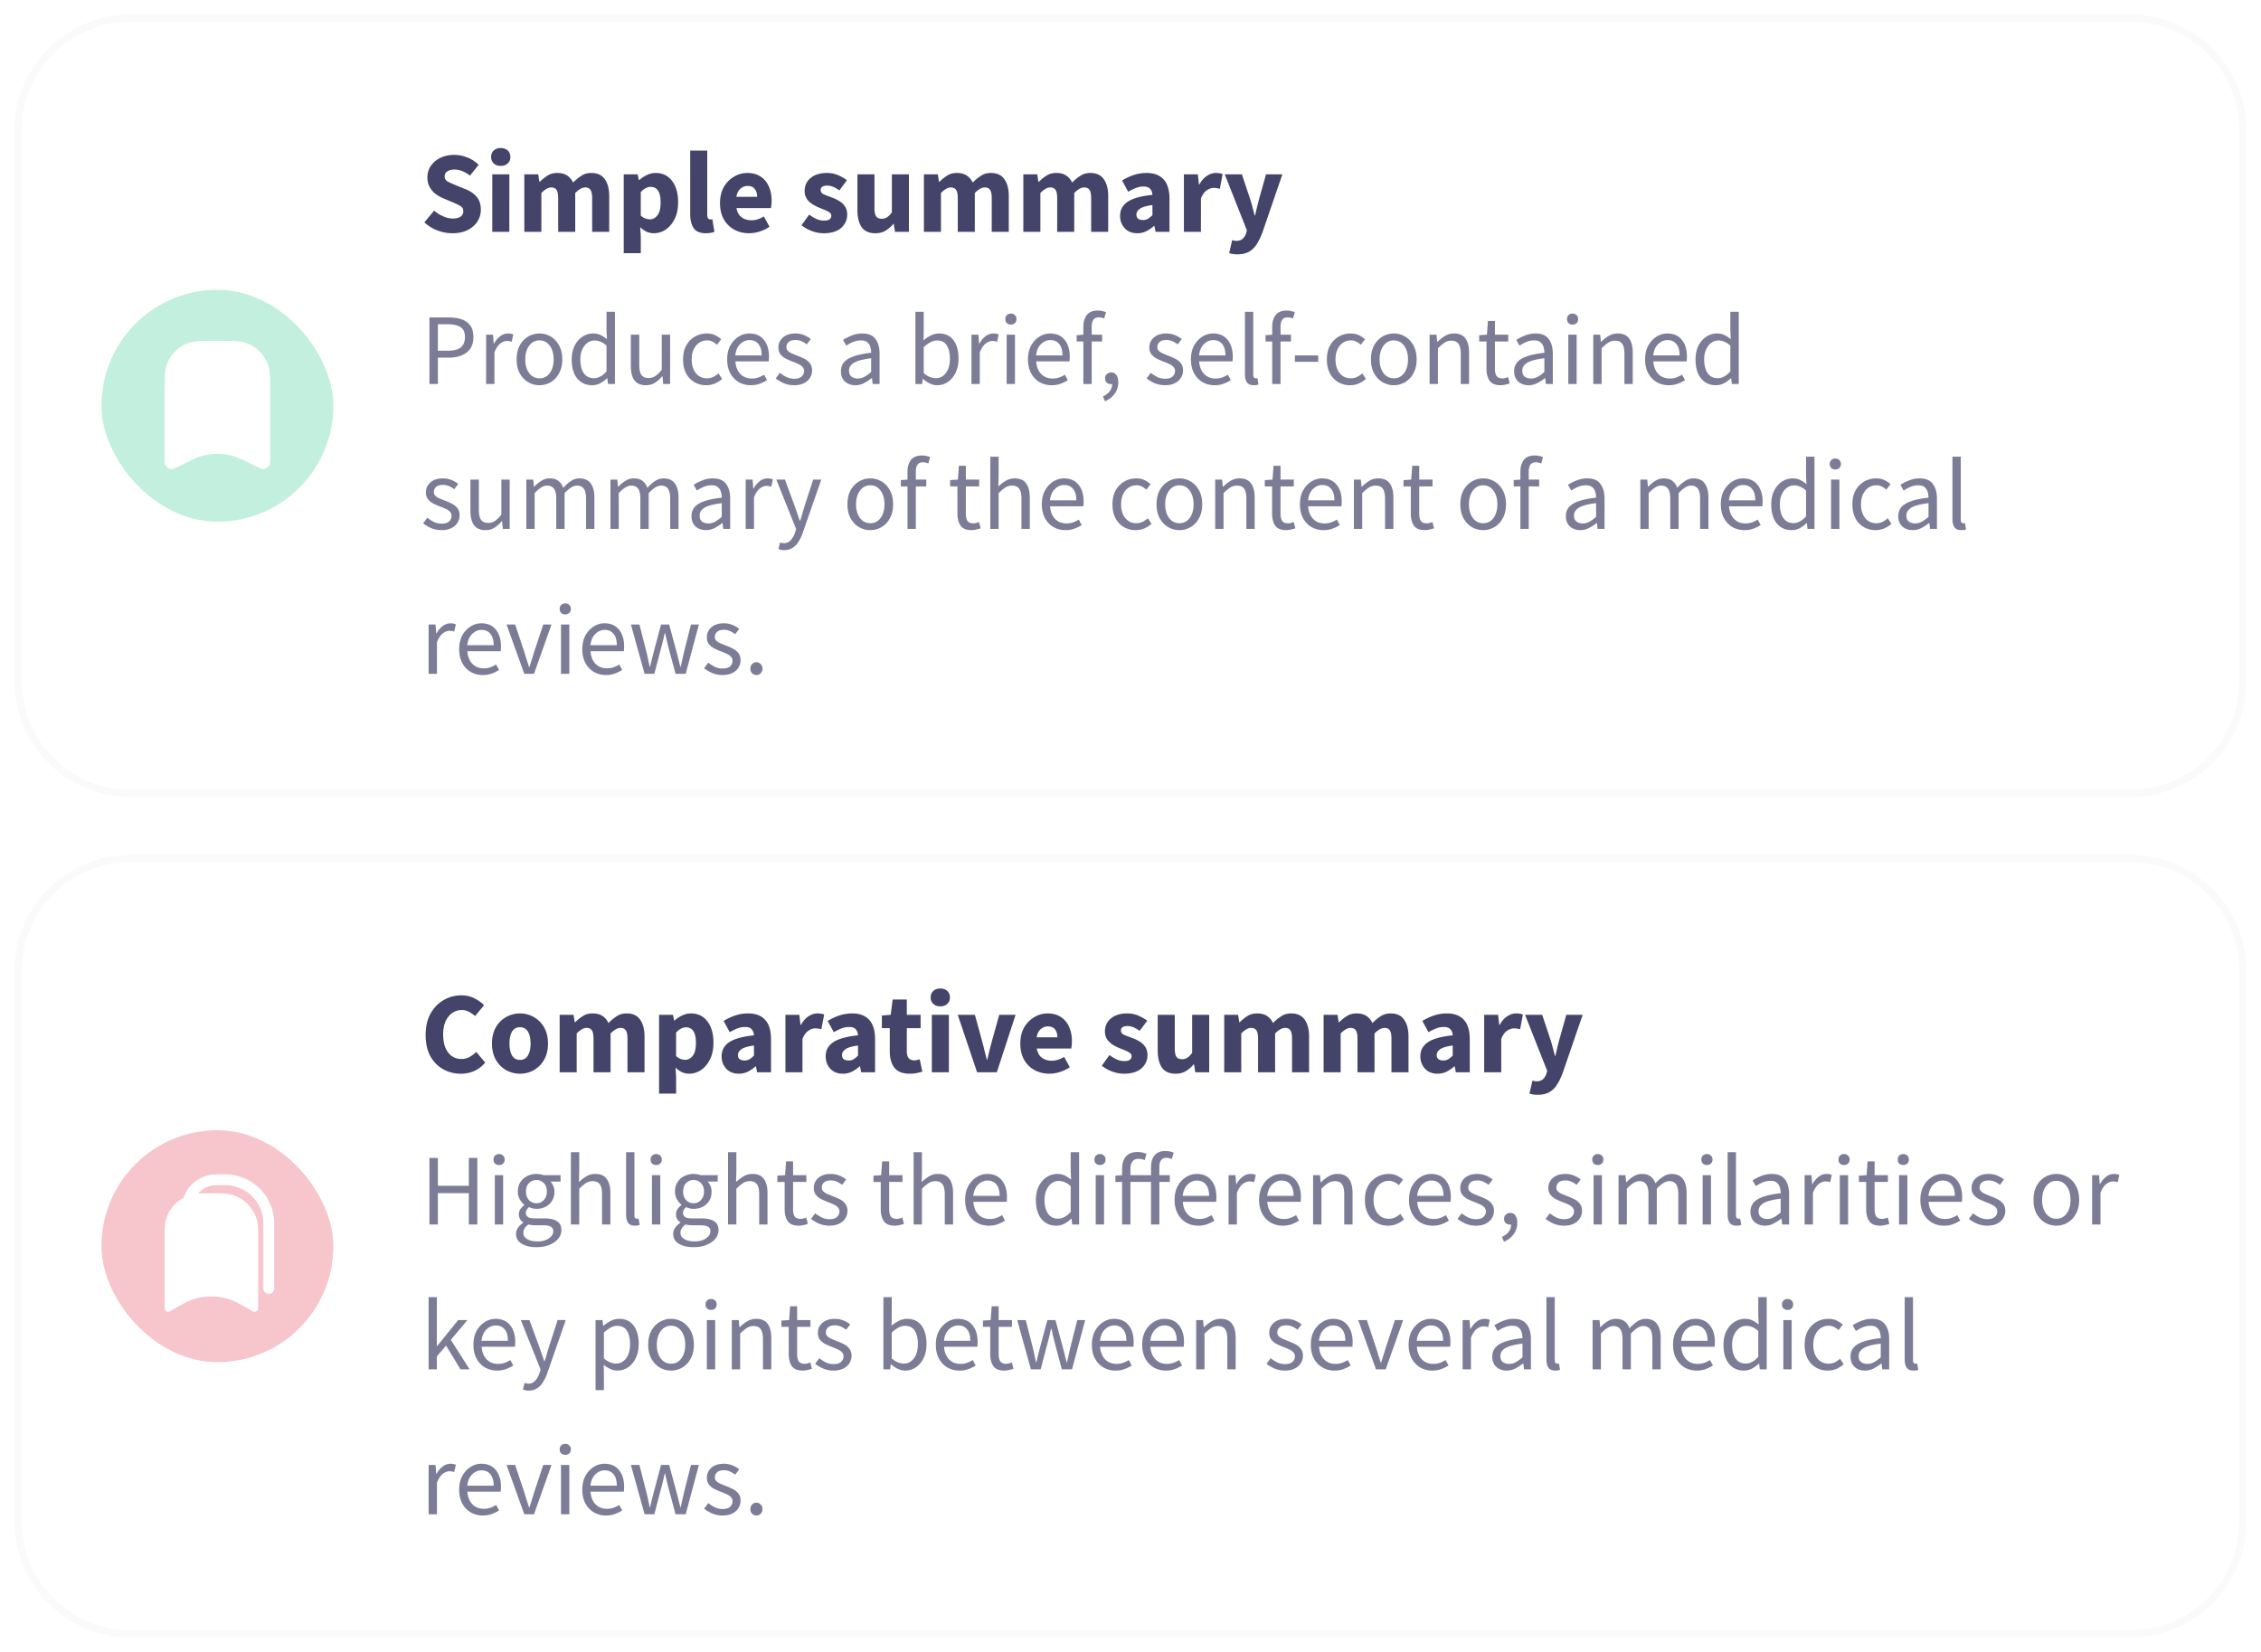 <svg xmlns="http://www.w3.org/2000/svg" width="312" height="228" fill="none"><g filter="url(#a)"><path fill="#fff" d="M2 16C2 7.163 9.163 0 18 0h276c8.837 0 16 7.163 16 16v76c0 8.837-7.163 16-16 16H18c-8.837 0-16-7.163-16-16V16Z"/><path stroke="#FAFAFB" d="M18 .5h276c8.56 0 15.5 6.94 15.5 15.5v76c0 8.56-6.94 15.5-15.5 15.5H18c-8.56 0-15.5-6.94-15.5-15.5V16C2.5 7.44 9.44.5 18 .5Z"/><rect width="32" height="32" x="14" y="38" fill="#C3EFDF" rx="16"/><path fill="#fff" d="M30 45.042c-2.135 0-3.202 0-4.053.32a5 5 0 0 0-2.918 2.919c-.321.851-.321 1.918-.321 4.053v8.663c0 .642 0 .963.104 1.173a1 1 0 0 0 .9.557c.234-.001.522-.145 1.096-.432 1.577-.788 2.365-1.183 3.178-1.394a8.001 8.001 0 0 1 4.028 0c.812.211 1.6.606 3.177 1.394.575.287.862.43 1.096.432a1 1 0 0 0 .9-.557c.104-.21.104-.53.104-1.173v-8.663c0-2.135 0-3.202-.32-4.053a5 5 0 0 0-2.918-2.919c-.852-.32-1.919-.32-4.053-.32Z"/><path fill="#44446A" d="M62.416 30.192a5.797 5.797 0 0 1-2.048-.384 5.583 5.583 0 0 1-1.808-1.12l1.344-1.616c.373.32.79.581 1.248.784.459.203.901.304 1.328.304.49 0 .853-.09 1.088-.272a.868.868 0 0 0 .368-.736c0-.33-.139-.57-.416-.72a8.75 8.75 0 0 0-1.088-.528l-1.36-.576a4.62 4.62 0 0 1-1.008-.592 3.07 3.07 0 0 1-.784-.944c-.203-.373-.304-.81-.304-1.312 0-.576.155-1.099.464-1.568.32-.47.757-.843 1.312-1.12.565-.277 1.21-.416 1.936-.416.597 0 1.195.117 1.792.352s1.12.576 1.568 1.024l-1.2 1.488a4.309 4.309 0 0 0-1.024-.608 2.805 2.805 0 0 0-1.136-.224c-.405 0-.73.085-.976.256a.782.782 0 0 0-.352.688c0 .32.15.56.448.72.31.16.688.33 1.136.512l1.344.544c.63.256 1.13.608 1.504 1.056.373.448.56 1.04.56 1.776 0 .576-.155 1.11-.464 1.6-.31.49-.757.885-1.344 1.184-.587.299-1.296.448-2.128.448ZM67.931 30v-7.936h2.352V30H67.93Zm1.168-9.104c-.395 0-.715-.112-.96-.336-.246-.224-.368-.523-.368-.896s.122-.672.368-.896c.245-.224.565-.336.96-.336.394 0 .714.112.96.336.245.224.368.523.368.896s-.123.672-.368.896c-.246.224-.566.336-.96.336ZM72.353 30v-7.936h1.92l.16 1.024h.063a6.04 6.04 0 0 1 1.056-.848c.374-.245.822-.368 1.344-.368.566 0 1.02.117 1.36.352.353.224.63.55.832.976a6.464 6.464 0 0 1 1.12-.928c.395-.267.854-.4 1.377-.4.853 0 1.477.288 1.872.864.405.565.608 1.344.608 2.336V30h-2.352v-4.624c0-.576-.08-.97-.24-1.184-.15-.213-.395-.32-.736-.32-.395 0-.849.256-1.36.768V30h-2.352v-4.624c0-.576-.08-.97-.24-1.184-.15-.213-.395-.32-.736-.32-.395 0-.843.256-1.345.768V30h-2.351Zm13.718 2.944v-10.88h1.92l.16.784h.064a4.31 4.31 0 0 1 1.04-.688 2.75 2.75 0 0 1 1.216-.288c.96 0 1.718.368 2.272 1.104.555.725.832 1.701.832 2.928 0 .907-.16 1.68-.48 2.32-.32.64-.736 1.13-1.248 1.472a2.88 2.88 0 0 1-1.616.496 2.47 2.47 0 0 1-.992-.208 3.312 3.312 0 0 1-.896-.624l.08 1.264v2.32h-2.352Zm3.616-4.672c.406 0 .752-.187 1.04-.56.288-.373.432-.965.432-1.776 0-1.43-.458-2.144-1.376-2.144-.458 0-.912.24-1.36.72v3.248c.214.192.427.325.64.4.214.075.422.112.624.112Zm7.716 1.92c-.81 0-1.376-.24-1.696-.72-.31-.49-.464-1.136-.464-1.936v-8.752h2.352v8.848c0 .245.043.416.128.512.096.096.192.144.288.144h.128c.043-.01.096-.021.16-.032L98.587 30a2.212 2.212 0 0 1-.496.128 3.21 3.21 0 0 1-.688.064Zm5.97 0c-.757 0-1.44-.165-2.048-.496a3.622 3.622 0 0 1-1.44-1.424c-.352-.619-.528-1.365-.528-2.24 0-.864.176-1.605.528-2.224a3.838 3.838 0 0 1 1.408-1.424 3.497 3.497 0 0 1 1.808-.512c.758 0 1.382.17 1.872.512.502.33.875.784 1.12 1.36.256.565.384 1.21.384 1.936a5.628 5.628 0 0 1-.096 1.04h-4.752c.107.576.347 1.003.72 1.28.374.267.822.4 1.344.4.566 0 1.136-.176 1.712-.528l.784 1.424a5.168 5.168 0 0 1-1.36.656c-.501.16-.986.24-1.456.24Zm-1.76-5.024h2.864c0-.437-.106-.795-.32-1.072-.202-.288-.538-.432-1.008-.432-.362 0-.688.128-.976.384-.288.245-.474.619-.56 1.12Zm12.029 5.024a4.69 4.69 0 0 1-1.616-.304 4.98 4.98 0 0 1-1.424-.8l1.056-1.472c.362.267.709.475 1.04.624.341.139.677.208 1.008.208.352 0 .608-.059.768-.176a.606.606 0 0 0 .24-.496c0-.181-.08-.33-.24-.448a2.358 2.358 0 0 0-.592-.32 20.392 20.392 0 0 0-.784-.32 6.716 6.716 0 0 1-.96-.48 2.7 2.7 0 0 1-.784-.736c-.214-.31-.32-.683-.32-1.12 0-.736.277-1.333.832-1.792.565-.459 1.301-.688 2.208-.688.608 0 1.141.107 1.6.32a5.56 5.56 0 0 1 1.2.688l-1.056 1.408a3.826 3.826 0 0 0-.832-.496 2.125 2.125 0 0 0-.832-.176c-.608 0-.912.208-.912.624 0 .256.149.453.448.592.309.128.666.267 1.072.416.341.117.672.272.992.464.33.181.602.427.816.736.224.299.336.693.336 1.184 0 .715-.278 1.323-.832 1.824-.555.49-1.366.736-2.432.736Zm7.141 0c-.864 0-1.493-.283-1.888-.848-.384-.576-.576-1.36-.576-2.352v-4.928h2.352v4.624c0 .565.08.96.24 1.184.16.213.411.32.752.32.299 0 .55-.07.752-.208.203-.139.422-.363.656-.672v-5.248h2.352V30h-1.92l-.176-1.104h-.048a4.24 4.24 0 0 1-1.088.944c-.394.235-.864.352-1.408.352Zm6.71-.192v-7.936h1.92l.16 1.024h.064a6.11 6.11 0 0 1 1.056-.848c.373-.245.821-.368 1.344-.368.565 0 1.019.117 1.36.352.352.224.629.55.832.976a6.453 6.453 0 0 1 1.12-.928c.395-.267.853-.4 1.376-.4.853 0 1.477.288 1.872.864.405.565.608 1.344.608 2.336V30h-2.352v-4.624c0-.576-.08-.97-.24-1.184-.149-.213-.395-.32-.736-.32-.395 0-.848.256-1.36.768V30h-2.352v-4.624c0-.576-.08-.97-.24-1.184-.149-.213-.395-.32-.736-.32-.395 0-.843.256-1.344.768V30h-2.352Zm13.719 0v-7.936h1.92l.16 1.024h.064a6.11 6.11 0 0 1 1.056-.848c.373-.245.821-.368 1.344-.368.565 0 1.019.117 1.36.352.352.224.629.55.832.976a6.453 6.453 0 0 1 1.12-.928c.395-.267.853-.4 1.376-.4.853 0 1.477.288 1.872.864.405.565.608 1.344.608 2.336V30h-2.352v-4.624c0-.576-.08-.97-.24-1.184-.149-.213-.395-.32-.736-.32-.395 0-.848.256-1.36.768V30h-2.352v-4.624c0-.576-.08-.97-.24-1.184-.149-.213-.395-.32-.736-.32-.395 0-.843.256-1.344.768V30h-2.352Zm15.719.192c-.726 0-1.302-.23-1.728-.688-.427-.47-.64-1.04-.64-1.712 0-.832.352-1.483 1.056-1.952.704-.47 1.84-.784 3.408-.944-.022-.352-.128-.63-.32-.832-.182-.213-.491-.32-.928-.32-.331 0-.667.064-1.008.192a7.161 7.161 0 0 0-1.088.528l-.848-1.552a7.811 7.811 0 0 1 1.6-.752 5.628 5.628 0 0 1 1.792-.288c1.013 0 1.792.293 2.336.88.544.587.816 1.488.816 2.704V30h-1.92l-.16-.816h-.064a4.8 4.8 0 0 1-1.072.736 2.785 2.785 0 0 1-1.232.272Zm.8-1.824c.266 0 .496-.059.688-.176.202-.128.405-.293.608-.496v-1.392c-.832.107-1.408.277-1.728.512-.32.224-.48.49-.48.8 0 .256.08.448.24.576.17.117.394.176.672.176ZM163.368 30v-7.936h1.92l.16 1.392h.064c.288-.533.635-.928 1.04-1.184.405-.267.811-.4 1.216-.4.224 0 .411.016.56.048.149.021.277.059.384.112l-.384 2.032a2.917 2.917 0 0 0-.864-.128c-.299 0-.613.112-.944.336-.32.213-.587.587-.8 1.12V30h-2.352Zm7.365 3.104c-.235 0-.443-.016-.624-.048a6.703 6.703 0 0 1-.496-.112l.416-1.792c.074.01.16.027.256.048a.858.858 0 0 0 .272.048c.394 0 .698-.096.912-.288.213-.192.373-.443.48-.752l.112-.416-3.056-7.728h2.368l1.136 3.408c.117.363.224.73.32 1.104.096.373.197.757.304 1.152h.064l.256-1.12c.096-.384.192-.763.288-1.136l.96-3.408h2.256l-2.752 8.016c-.246.661-.518 1.216-.816 1.664-.299.459-.662.8-1.088 1.024-.416.224-.939.336-1.568.336Z"/><path fill="#7C7C96" d="M59.26 51v-9.184h2.618c.69 0 1.293.084 1.806.252.513.168.915.453 1.204.854.29.392.434.924.434 1.596 0 .961-.313 1.675-.938 2.142-.625.467-1.442.7-2.45.7h-1.512V51H59.26Zm1.162-4.592h1.372c.803 0 1.395-.15 1.778-.448.392-.308.588-.789.588-1.442 0-.663-.205-1.12-.616-1.372-.401-.261-1.003-.392-1.806-.392h-1.316v3.654ZM67.078 51v-6.804h.952l.098 1.232h.042c.233-.43.518-.77.854-1.022a1.764 1.764 0 0 1 1.078-.378c.27 0 .513.047.728.14l-.224 1.008a1.825 1.825 0 0 0-.658-.112c-.29 0-.593.117-.91.35-.308.233-.579.64-.812 1.218V51h-1.148Zm7.362.168a3.06 3.06 0 0 1-1.553-.42c-.477-.28-.864-.686-1.162-1.218-.29-.532-.434-1.171-.434-1.918 0-.765.144-1.414.434-1.946.298-.532.686-.938 1.162-1.218a3.06 3.06 0 0 1 1.553-.42c.56 0 1.079.14 1.555.42.475.28.858.686 1.147 1.218.3.532.449 1.18.449 1.946 0 .747-.15 1.386-.448 1.918-.29.532-.672.938-1.148 1.218a3.01 3.01 0 0 1-1.555.42Zm0-.952c.588 0 1.06-.238 1.415-.714.364-.485.545-1.115.545-1.89 0-.784-.181-1.419-.546-1.904-.354-.485-.826-.728-1.413-.728-.58 0-1.05.243-1.415.728-.364.485-.545 1.12-.545 1.904 0 .775.181 1.405.546 1.89.364.476.835.714 1.413.714Zm7.266.952c-.849 0-1.53-.308-2.044-.924-.513-.625-.77-1.503-.77-2.632 0-.737.136-1.372.406-1.904.28-.541.644-.957 1.092-1.246.458-.29.943-.434 1.456-.434.392 0 .733.07 1.022.21.29.14.584.331.882.574l-.056-1.162v-2.618h1.162V51h-.952l-.098-.798h-.042c-.261.261-.569.49-.924.686a2.4 2.4 0 0 1-1.134.28Zm.252-.966c.598 0 1.176-.313 1.736-.938v-3.556c-.289-.261-.569-.443-.84-.546a2.041 2.041 0 0 0-.812-.168c-.364 0-.695.112-.994.336-.289.215-.522.518-.7.91-.177.383-.266.835-.266 1.358 0 .812.164 1.451.49 1.918.327.457.789.686 1.386.686Zm7.178.966c-.719 0-1.246-.224-1.582-.672-.336-.457-.504-1.12-.504-1.988v-4.312h1.162v4.158c0 .635.098 1.097.294 1.386.205.29.532.434.98.434.355 0 .667-.089.938-.266.28-.187.579-.48.896-.882v-4.83h1.148V51h-.952l-.098-1.064h-.042a4.462 4.462 0 0 1-1.008.896 2.258 2.258 0 0 1-1.232.336Zm8.315 0c-.597 0-1.138-.14-1.624-.42a2.957 2.957 0 0 1-1.148-1.218c-.28-.532-.42-1.171-.42-1.918 0-.765.15-1.414.448-1.946.308-.532.71-.938 1.204-1.218a3.291 3.291 0 0 1 1.624-.42c.448 0 .83.08 1.148.238.327.159.607.345.84.56l-.588.756a2.813 2.813 0 0 0-.63-.434 1.55 1.55 0 0 0-.728-.168c-.41 0-.78.112-1.106.336-.317.215-.57.523-.756.924-.177.392-.266.85-.266 1.372 0 .775.192 1.405.574 1.89.392.476.9.714 1.526.714.318 0 .612-.065.882-.196.27-.14.509-.303.714-.49l.504.77c-.308.27-.648.485-1.022.644-.373.15-.765.224-1.176.224Zm6.154 0c-.606 0-1.157-.14-1.652-.42-.494-.29-.886-.7-1.176-1.232-.289-.532-.434-1.167-.434-1.904 0-.747.145-1.386.434-1.918.299-.532.682-.943 1.148-1.232a2.75 2.75 0 0 1 1.47-.434c.868 0 1.536.29 2.002.868.476.579.714 1.353.714 2.324 0 .121-.004.243-.014.364 0 .112-.009.21-.028.294h-4.592c.047.719.271 1.293.672 1.722.411.43.943.644 1.596.644.327 0 .626-.047.896-.14a4.22 4.22 0 0 0 .798-.392l.406.756c-.289.187-.62.35-.994.49-.364.14-.779.21-1.246.21Zm-2.142-4.116h3.64c0-.69-.149-1.213-.448-1.568-.289-.364-.7-.546-1.232-.546-.476 0-.905.187-1.288.56-.373.364-.597.882-.672 1.554Zm8.108 4.116c-.486 0-.948-.089-1.386-.266a4.873 4.873 0 0 1-1.148-.672l.574-.77c.298.233.606.43.924.588a2.5 2.5 0 0 0 1.078.224c.448 0 .784-.103 1.008-.308.224-.215.336-.467.336-.756a.8.8 0 0 0-.238-.588 1.72 1.72 0 0 0-.588-.392 8.598 8.598 0 0 0-.728-.308c-.318-.121-.63-.257-.938-.406a2.322 2.322 0 0 1-.756-.602c-.196-.252-.294-.57-.294-.952 0-.55.205-1.008.616-1.372.42-.373.998-.56 1.736-.56.42 0 .812.075 1.176.224.364.15.676.331.938.546l-.56.728a3.678 3.678 0 0 0-.728-.434 2.013 2.013 0 0 0-.826-.168c-.43 0-.747.098-.952.294a.94.94 0 0 0-.294.686c0 .215.07.392.21.532.14.13.322.247.546.35l.714.294c.326.121.648.261.966.42.317.15.578.355.784.616.214.252.322.593.322 1.022 0 .364-.098.7-.294 1.008-.187.308-.467.555-.84.742-.364.187-.817.28-1.358.28Zm8.458 0c-.57 0-1.046-.168-1.428-.504-.374-.345-.56-.821-.56-1.428 0-.747.331-1.316.994-1.708.672-.401 1.731-.681 3.178-.84 0-.29-.042-.565-.126-.826a1.188 1.188 0 0 0-.42-.63c-.196-.168-.481-.252-.855-.252-.391 0-.76.075-1.105.224a5.34 5.34 0 0 0-.924.504l-.448-.798a7.027 7.027 0 0 1 1.162-.588c.466-.196.97-.294 1.511-.294.831 0 1.433.257 1.807.77.373.504.56 1.18.56 2.03V51h-.952l-.098-.812h-.042a5.88 5.88 0 0 1-1.05.686 2.555 2.555 0 0 1-1.204.294Zm.336-.924c.326 0 .634-.08.924-.238.289-.159.597-.383.924-.672v-1.89c-1.13.14-1.923.35-2.38.63-.448.28-.673.64-.673 1.078 0 .383.117.663.351.84.233.168.518.252.854.252Zm10.963.924c-.317 0-.649-.075-.994-.224a3.9 3.9 0 0 1-.952-.644h-.042l-.098.7h-.924v-9.968h1.148v2.716l-.028 1.232c.308-.27.644-.495 1.008-.672a2.48 2.48 0 0 1 1.12-.28c.887 0 1.559.313 2.016.938.457.625.686 1.465.686 2.52 0 .775-.14 1.437-.42 1.988-.271.55-.63.97-1.078 1.26a2.56 2.56 0 0 1-1.442.434Zm-.196-.966c.56 0 1.022-.238 1.386-.714.373-.485.56-1.148.56-1.988 0-.747-.14-1.349-.42-1.806-.271-.467-.728-.7-1.372-.7-.289 0-.583.08-.882.238a4.663 4.663 0 0 0-.938.686v3.57c.299.261.593.448.882.56.299.103.56.154.784.154Zm4.924.798v-6.804h.952l.098 1.232h.042c.234-.43.518-.77.854-1.022a1.765 1.765 0 0 1 1.078-.378c.271 0 .514.047.728.14l-.224 1.008a1.823 1.823 0 0 0-.658-.112c-.289 0-.592.117-.91.35-.308.233-.578.64-.812 1.218V51h-1.148Zm4.854 0v-6.804h1.148V51h-1.148Zm.588-8.204a.819.819 0 0 1-.56-.196c-.14-.14-.21-.327-.21-.56 0-.224.07-.406.21-.546a.786.786 0 0 1 .56-.21c.224 0 .406.07.546.21.149.14.224.322.224.546 0 .233-.075.42-.224.56a.768.768 0 0 1-.546.196Zm5.615 8.372c-.607 0-1.157-.14-1.652-.42-.495-.29-.887-.7-1.176-1.232-.289-.532-.434-1.167-.434-1.904 0-.747.145-1.386.434-1.918.299-.532.681-.943 1.148-1.232a2.75 2.75 0 0 1 1.47-.434c.868 0 1.535.29 2.002.868.476.579.714 1.353.714 2.324 0 .121-.005.243-.014.364 0 .112-.009.21-.028.294h-4.592c.047.719.271 1.293.672 1.722.411.43.943.644 1.596.644.327 0 .625-.047.896-.14a4.22 4.22 0 0 0 .798-.392l.406.756a5.17 5.17 0 0 1-.994.49c-.364.14-.779.21-1.246.21Zm-2.142-4.116h3.64c0-.69-.149-1.213-.448-1.568-.289-.364-.7-.546-1.232-.546-.476 0-.905.187-1.288.56-.373.364-.597.882-.672 1.554ZM149.496 51v-5.866h-.924v-.868l.924-.07v-1.078c0-.69.159-1.237.476-1.638.327-.41.831-.616 1.512-.616.215 0 .42.023.616.07.196.037.369.089.518.154l-.252.882a1.877 1.877 0 0 0-.77-.168c-.634 0-.952.439-.952 1.316v1.078h1.442v.938h-1.442V51h-1.148Zm2.985 2.38-.28-.672c.401-.177.714-.415.938-.714.224-.29.331-.62.322-.994a.157.157 0 0 1-.07.014h-.07a.93.93 0 0 1-.588-.196c-.159-.14-.238-.34-.238-.602 0-.252.084-.448.252-.588a.876.876 0 0 1 .602-.224c.299 0 .532.121.7.364.177.243.266.574.266.994 0 .597-.163 1.12-.49 1.568-.327.457-.775.807-1.344 1.05Zm8.277-2.212c-.485 0-.947-.089-1.386-.266a4.894 4.894 0 0 1-1.148-.672l.574-.77c.299.233.607.43.924.588.317.15.677.224 1.078.224.448 0 .784-.103 1.008-.308.224-.215.336-.467.336-.756a.798.798 0 0 0-.238-.588 1.7 1.7 0 0 0-.588-.392 8.462 8.462 0 0 0-.728-.308c-.317-.121-.63-.257-.938-.406a2.322 2.322 0 0 1-.756-.602c-.196-.252-.294-.57-.294-.952 0-.55.205-1.008.616-1.372.42-.373.999-.56 1.736-.56.42 0 .812.075 1.176.224.364.15.677.331.938.546l-.56.728a3.65 3.65 0 0 0-.728-.434 2.01 2.01 0 0 0-.826-.168c-.429 0-.747.098-.952.294a.94.94 0 0 0-.294.686c0 .215.07.392.21.532.14.13.322.247.546.35l.714.294c.327.121.649.261.966.42.317.15.579.355.784.616.215.252.322.593.322 1.022 0 .364-.098.7-.294 1.008-.187.308-.467.555-.84.742-.364.187-.817.28-1.358.28Zm6.845 0c-.606 0-1.157-.14-1.652-.42-.494-.29-.886-.7-1.176-1.232-.289-.532-.434-1.167-.434-1.904 0-.747.145-1.386.434-1.918.299-.532.682-.943 1.148-1.232a2.75 2.75 0 0 1 1.47-.434c.868 0 1.536.29 2.002.868.476.579.714 1.353.714 2.324 0 .121-.004.243-.014.364 0 .112-.009.21-.028.294h-4.592c.047.719.271 1.293.672 1.722.411.43.943.644 1.596.644.327 0 .626-.047.896-.14a4.22 4.22 0 0 0 .798-.392l.406.756c-.289.187-.62.35-.994.49-.364.14-.779.21-1.246.21Zm-2.142-4.116h3.64c0-.69-.149-1.213-.448-1.568-.289-.364-.7-.546-1.232-.546-.476 0-.905.187-1.288.56-.373.364-.597.882-.672 1.554Zm7.548 4.116c-.43 0-.742-.13-.938-.392-.187-.27-.28-.653-.28-1.148v-8.596h1.148v8.68c0 .177.032.308.098.392a.29.29 0 0 0 .224.112h.098a1.3 1.3 0 0 1 .154-.028l.154.868a1.005 1.005 0 0 1-.266.084 2.261 2.261 0 0 1-.392.028Zm2.546-.168v-5.866h-.924v-.868l.924-.07v-1.078c0-.69.159-1.237.476-1.638.327-.41.831-.616 1.512-.616.215 0 .42.023.616.07.196.037.369.089.518.154l-.252.882a1.88 1.88 0 0 0-.77-.168c-.635 0-.952.439-.952 1.316v1.078h1.442v.938h-1.442V51h-1.148Zm3.126-3.066v-.882h3.22v.882h-3.22Zm7.61 3.234a3.19 3.19 0 0 1-1.624-.42 2.96 2.96 0 0 1-1.148-1.218c-.28-.532-.42-1.171-.42-1.918 0-.765.149-1.414.448-1.946a3.21 3.21 0 0 1 1.204-1.218 3.29 3.29 0 0 1 1.624-.42c.448 0 .831.08 1.148.238.327.159.607.345.84.56l-.588.756a2.813 2.813 0 0 0-.63-.434 1.55 1.55 0 0 0-.728-.168 1.91 1.91 0 0 0-1.106.336c-.317.215-.569.523-.756.924-.177.392-.266.85-.266 1.372 0 .775.191 1.405.574 1.89.392.476.901.714 1.526.714a2 2 0 0 0 .882-.196c.271-.14.509-.303.714-.49l.504.77c-.308.27-.649.485-1.022.644-.373.15-.765.224-1.176.224Zm6.042 0c-.551 0-1.069-.14-1.554-.42-.476-.28-.863-.686-1.162-1.218-.289-.532-.434-1.171-.434-1.918 0-.765.145-1.414.434-1.946.299-.532.686-.938 1.162-1.218a3.058 3.058 0 0 1 1.554-.42c.56 0 1.078.14 1.554.42.476.28.859.686 1.148 1.218.299.532.448 1.18.448 1.946 0 .747-.149 1.386-.448 1.918a3.079 3.079 0 0 1-1.148 1.218 3.01 3.01 0 0 1-1.554.42Zm0-.952c.588 0 1.059-.238 1.414-.714.364-.485.546-1.115.546-1.89 0-.784-.182-1.419-.546-1.904-.355-.485-.826-.728-1.414-.728-.579 0-1.05.243-1.414.728-.364.485-.546 1.12-.546 1.904 0 .775.182 1.405.546 1.89.364.476.835.714 1.414.714Zm4.942.784v-6.804h.952l.098.98h.042a5.222 5.222 0 0 1 1.036-.812 2.328 2.328 0 0 1 1.246-.336c.719 0 1.241.229 1.568.686.336.448.504 1.106.504 1.974V51h-1.148v-4.158c0-.635-.103-1.097-.308-1.386-.205-.29-.532-.434-.98-.434a1.72 1.72 0 0 0-.938.266 6.053 6.053 0 0 0-.924.784V51h-1.148Zm9.798.168c-.728 0-1.236-.21-1.526-.63-.28-.42-.42-.966-.42-1.638v-3.766h-1.008v-.868l1.064-.07.14-1.904h.966v1.904h1.834v.938h-1.834v3.78c0 .42.075.747.224.98.159.224.434.336.826.336.122 0 .252-.019.392-.056l.378-.126.224.868a4.862 4.862 0 0 1-.616.168 2.536 2.536 0 0 1-.644.084Zm3.856 0c-.569 0-1.045-.168-1.428-.504-.373-.345-.56-.821-.56-1.428 0-.747.331-1.316.994-1.708.672-.401 1.731-.681 3.178-.84 0-.29-.042-.565-.126-.826a1.188 1.188 0 0 0-.42-.63c-.196-.168-.481-.252-.854-.252a2.76 2.76 0 0 0-1.106.224c-.345.15-.653.317-.924.504l-.448-.798a7.067 7.067 0 0 1 1.162-.588 3.867 3.867 0 0 1 1.512-.294c.831 0 1.433.257 1.806.77.373.504.56 1.18.56 2.03V51h-.952l-.098-.812h-.042a5.81 5.81 0 0 1-1.05.686 2.552 2.552 0 0 1-1.204.294Zm.336-.924c.327 0 .635-.08.924-.238.289-.159.597-.383.924-.672v-1.89c-1.129.14-1.923.35-2.38.63-.448.28-.672.64-.672 1.078 0 .383.117.663.35.84.233.168.518.252.854.252Zm5.151.756v-6.804h1.148V51h-1.148Zm.588-8.204a.819.819 0 0 1-.56-.196c-.14-.14-.21-.327-.21-.56 0-.224.07-.406.21-.546a.786.786 0 0 1 .56-.21c.224 0 .406.07.546.21.149.14.224.322.224.546 0 .233-.075.42-.224.56a.768.768 0 0 1-.546.196ZM219.861 51v-6.804h.952l.098.98h.042a5.222 5.222 0 0 1 1.036-.812 2.328 2.328 0 0 1 1.246-.336c.719 0 1.241.229 1.568.686.336.448.504 1.106.504 1.974V51h-1.148v-4.158c0-.635-.103-1.097-.308-1.386-.205-.29-.532-.434-.98-.434a1.72 1.72 0 0 0-.938.266 6.053 6.053 0 0 0-.924.784V51h-1.148Zm10.414.168c-.607 0-1.157-.14-1.652-.42-.495-.29-.887-.7-1.176-1.232-.289-.532-.434-1.167-.434-1.904 0-.747.145-1.386.434-1.918.299-.532.681-.943 1.148-1.232a2.75 2.75 0 0 1 1.47-.434c.868 0 1.535.29 2.002.868.476.579.714 1.353.714 2.324 0 .121-.005.243-.014.364 0 .112-.009.21-.028.294h-4.592c.047.719.271 1.293.672 1.722.411.43.943.644 1.596.644.327 0 .625-.047.896-.14a4.22 4.22 0 0 0 .798-.392l.406.756a5.17 5.17 0 0 1-.994.49c-.364.14-.779.21-1.246.21Zm-2.142-4.116h3.64c0-.69-.149-1.213-.448-1.568-.289-.364-.7-.546-1.232-.546-.476 0-.905.187-1.288.56-.373.364-.597.882-.672 1.554Zm8.653 4.116c-.849 0-1.53-.308-2.044-.924-.513-.625-.77-1.503-.77-2.632 0-.737.136-1.372.406-1.904.28-.541.644-.957 1.092-1.246a2.68 2.68 0 0 1 1.456-.434c.392 0 .733.07 1.022.21.29.14.584.331.882.574l-.056-1.162v-2.618h1.162V51h-.952l-.098-.798h-.042c-.261.261-.569.49-.924.686-.354.187-.732.28-1.134.28Zm.252-.966c.598 0 1.176-.313 1.736-.938v-3.556c-.289-.261-.569-.443-.84-.546a2.04 2.04 0 0 0-.812-.168c-.364 0-.695.112-.994.336-.289.215-.522.518-.7.91-.177.383-.266.835-.266 1.358 0 .812.164 1.451.49 1.918.327.457.789.686 1.386.686ZM60.926 71.168c-.485 0-.947-.089-1.386-.266a4.894 4.894 0 0 1-1.148-.672l.574-.77c.299.233.607.43.924.588.317.15.677.224 1.078.224.448 0 .784-.103 1.008-.308.224-.215.336-.467.336-.756a.8.8 0 0 0-.238-.588 1.706 1.706 0 0 0-.588-.392 8.502 8.502 0 0 0-.728-.308c-.317-.121-.63-.257-.938-.406a2.322 2.322 0 0 1-.756-.602c-.196-.252-.294-.57-.294-.952 0-.55.205-1.008.616-1.372.42-.373.999-.56 1.736-.56.42 0 .812.075 1.176.224.364.15.677.331.938.546l-.56.728a3.658 3.658 0 0 0-.728-.434 2.01 2.01 0 0 0-.826-.168c-.43 0-.747.098-.952.294a.94.94 0 0 0-.294.686c0 .215.07.392.21.532.14.13.322.247.546.35l.714.294c.327.121.649.261.966.42.317.15.579.355.784.616.215.252.322.593.322 1.022 0 .364-.098.7-.294 1.008-.187.308-.467.555-.84.742-.364.187-.817.28-1.358.28Zm6.075 0c-.718 0-1.246-.224-1.582-.672-.336-.457-.504-1.12-.504-1.988v-4.312h1.162v4.158c0 .635.098 1.097.294 1.386.206.29.532.434.98.434.355 0 .668-.089.938-.266.28-.187.579-.48.896-.882v-4.83h1.148V71h-.952l-.098-1.064h-.042a4.462 4.462 0 0 1-1.008.896 2.258 2.258 0 0 1-1.232.336ZM72.628 71v-6.804h.953l.097.98h.043c.298-.327.625-.597.98-.812a2.087 2.087 0 0 1 1.134-.336c.522 0 .928.117 1.218.35.298.224.517.541.657.952a6.098 6.098 0 0 1 1.079-.938 2.058 2.058 0 0 1 1.162-.364c.7 0 1.218.229 1.553.686.346.448.518 1.106.518 1.974V71h-1.148v-4.158c0-.635-.102-1.097-.307-1.386-.206-.29-.523-.434-.952-.434-.504 0-1.074.35-1.709 1.05V71h-1.148v-4.158c0-.635-.102-1.097-.307-1.386-.206-.29-.528-.434-.966-.434-.504 0-1.074.35-1.709 1.05V71H72.63Zm11.608 0v-6.804h.952l.098.98h.042c.299-.327.625-.597.98-.812a2.087 2.087 0 0 1 1.134-.336c.523 0 .929.117 1.218.35.299.224.518.541.658.952a6.101 6.101 0 0 1 1.078-.938 2.058 2.058 0 0 1 1.162-.364c.7 0 1.218.229 1.554.686.345.448.518 1.106.518 1.974V71h-1.148v-4.158c0-.635-.103-1.097-.308-1.386-.205-.29-.523-.434-.952-.434-.504 0-1.073.35-1.708 1.05V71h-1.148v-4.158c0-.635-.103-1.097-.308-1.386-.205-.29-.527-.434-.966-.434-.504 0-1.073.35-1.708 1.05V71h-1.148Zm13.175.168c-.569 0-1.045-.168-1.428-.504-.373-.345-.56-.821-.56-1.428 0-.747.332-1.316.994-1.708.672-.401 1.732-.681 3.178-.84 0-.29-.042-.565-.126-.826a1.185 1.185 0 0 0-.42-.63c-.196-.168-.48-.252-.854-.252-.392 0-.76.075-1.106.224-.345.15-.653.317-.924.504l-.448-.798a7.067 7.067 0 0 1 1.162-.588 3.867 3.867 0 0 1 1.512-.294c.831 0 1.433.257 1.806.77.374.504.56 1.18.56 2.03V71h-.952l-.098-.812h-.042a5.81 5.81 0 0 1-1.05.686 2.552 2.552 0 0 1-1.204.294Zm.336-.924c.327 0 .635-.08.924-.238.29-.159.598-.383.924-.672v-1.89c-1.129.14-1.922.35-2.38.63-.448.28-.672.64-.672 1.078 0 .383.117.663.35.84.234.168.518.252.854.252Zm5.151.756v-6.804h.952l.098 1.232h.042a3.1 3.1 0 0 1 .854-1.022 1.763 1.763 0 0 1 1.078-.378c.271 0 .513.047.728.14l-.224 1.008a1.823 1.823 0 0 0-.658-.112c-.289 0-.593.117-.91.35-.308.233-.579.64-.812 1.218V71h-1.148Zm5.321 2.926a2.21 2.21 0 0 1-.434-.042 3.402 3.402 0 0 1-.364-.098l.224-.91c.075.019.159.037.252.056a.924.924 0 0 0 .266.042c.383 0 .7-.14.952-.42a2.79 2.79 0 0 0 .588-1.036l.154-.504-2.73-6.818h1.19l1.386 3.766c.103.29.21.602.322.938.121.336.233.663.336.98h.056c.103-.308.201-.63.294-.966.093-.336.187-.653.28-.952l1.218-3.766h1.12l-2.562 7.364c-.159.448-.35.85-.574 1.204a2.502 2.502 0 0 1-.812.84c-.317.215-.705.322-1.162.322Zm11.872-2.758c-.551 0-1.069-.14-1.554-.42-.476-.28-.863-.686-1.162-1.218-.289-.532-.434-1.171-.434-1.918 0-.765.145-1.414.434-1.946.299-.532.686-.938 1.162-1.218a3.058 3.058 0 0 1 1.554-.42c.56 0 1.078.14 1.554.42.476.28.859.686 1.148 1.218.299.532.448 1.18.448 1.946 0 .747-.149 1.386-.448 1.918a3.079 3.079 0 0 1-1.148 1.218 3.01 3.01 0 0 1-1.554.42Zm0-.952c.588 0 1.059-.238 1.414-.714.364-.485.546-1.115.546-1.89 0-.784-.182-1.419-.546-1.904-.355-.485-.826-.728-1.414-.728-.579 0-1.05.243-1.414.728-.364.485-.546 1.12-.546 1.904 0 .775.182 1.405.546 1.89.364.476.835.714 1.414.714Zm5.138.784v-5.866h-.924v-.868l.924-.07v-1.078c0-.69.158-1.237.476-1.638.326-.41.83-.616 1.512-.616.214 0 .42.023.616.07.196.037.368.089.518.154l-.252.882a1.88 1.88 0 0 0-.77-.168c-.635 0-.952.439-.952 1.316v1.078h1.442v.938h-1.442V71h-1.148Zm8.836.168c-.728 0-1.236-.21-1.526-.63-.28-.42-.42-.966-.42-1.638v-3.766h-1.008v-.868l1.064-.07.14-1.904h.966v1.904h1.834v.938h-1.834v3.78c0 .42.075.747.224.98.159.224.434.336.826.336.122 0 .252-.019.392-.056l.378-.126.224.868a4.862 4.862 0 0 1-.616.168 2.536 2.536 0 0 1-.644.084Zm2.589-.168v-9.968h1.148v2.716l-.042 1.4a6.05 6.05 0 0 1 1.022-.784 2.328 2.328 0 0 1 1.246-.336c.719 0 1.241.229 1.568.686.336.448.504 1.106.504 1.974V71h-1.148v-4.158c0-.635-.103-1.097-.308-1.386-.205-.29-.532-.434-.98-.434a1.72 1.72 0 0 0-.938.266 6.053 6.053 0 0 0-.924.784V71h-1.148Zm10.373.168c-.607 0-1.157-.14-1.652-.42-.495-.29-.887-.7-1.176-1.232-.289-.532-.434-1.167-.434-1.904 0-.747.145-1.386.434-1.918.299-.532.681-.943 1.148-1.232a2.75 2.75 0 0 1 1.47-.434c.868 0 1.535.29 2.002.868.476.579.714 1.353.714 2.324 0 .121-.005.243-.014.364 0 .112-.009.21-.028.294h-4.592c.047.719.271 1.293.672 1.722.411.43.943.644 1.596.644.327 0 .625-.047.896-.14a4.22 4.22 0 0 0 .798-.392l.406.756a5.17 5.17 0 0 1-.994.49c-.364.14-.779.21-1.246.21Zm-2.142-4.116h3.64c0-.69-.149-1.213-.448-1.568-.289-.364-.7-.546-1.232-.546-.476 0-.905.187-1.288.56-.373.364-.597.882-.672 1.554Zm11.82 4.116a3.19 3.19 0 0 1-1.624-.42 2.96 2.96 0 0 1-1.148-1.218c-.28-.532-.42-1.171-.42-1.918 0-.765.149-1.414.448-1.946a3.21 3.21 0 0 1 1.204-1.218 3.29 3.29 0 0 1 1.624-.42c.448 0 .831.08 1.148.238.327.159.607.345.84.56l-.588.756a2.813 2.813 0 0 0-.63-.434 1.55 1.55 0 0 0-.728-.168 1.91 1.91 0 0 0-1.106.336c-.317.215-.569.523-.756.924-.177.392-.266.85-.266 1.372 0 .775.191 1.405.574 1.89.392.476.901.714 1.526.714a2 2 0 0 0 .882-.196c.271-.14.509-.303.714-.49l.504.77c-.308.27-.649.485-1.022.644-.373.15-.765.224-1.176.224Zm6.042 0c-.551 0-1.069-.14-1.554-.42-.476-.28-.863-.686-1.162-1.218-.289-.532-.434-1.171-.434-1.918 0-.765.145-1.414.434-1.946.299-.532.686-.938 1.162-1.218a3.058 3.058 0 0 1 1.554-.42c.56 0 1.078.14 1.554.42.476.28.859.686 1.148 1.218.299.532.448 1.18.448 1.946 0 .747-.149 1.386-.448 1.918a3.079 3.079 0 0 1-1.148 1.218 3.01 3.01 0 0 1-1.554.42Zm0-.952c.588 0 1.059-.238 1.414-.714.364-.485.546-1.115.546-1.89 0-.784-.182-1.419-.546-1.904-.355-.485-.826-.728-1.414-.728-.579 0-1.05.243-1.414.728-.364.485-.546 1.12-.546 1.904 0 .775.182 1.405.546 1.89.364.476.835.714 1.414.714Zm4.942.784v-6.804h.952l.098.98h.042a5.222 5.222 0 0 1 1.036-.812 2.328 2.328 0 0 1 1.246-.336c.719 0 1.241.229 1.568.686.336.448.504 1.106.504 1.974V71h-1.148v-4.158c0-.635-.103-1.097-.308-1.386-.205-.29-.532-.434-.98-.434a1.72 1.72 0 0 0-.938.266 6.053 6.053 0 0 0-.924.784V71h-1.148Zm9.798.168c-.728 0-1.236-.21-1.526-.63-.28-.42-.42-.966-.42-1.638v-3.766h-1.008v-.868l1.064-.07.14-1.904h.966v1.904h1.834v.938h-1.834v3.78c0 .42.075.747.224.98.159.224.434.336.826.336.122 0 .252-.019.392-.056l.378-.126.224.868a4.862 4.862 0 0 1-.616.168 2.536 2.536 0 0 1-.644.084Zm5.155 0c-.606 0-1.157-.14-1.652-.42-.494-.29-.886-.7-1.176-1.232-.289-.532-.434-1.167-.434-1.904 0-.747.145-1.386.434-1.918.299-.532.682-.943 1.148-1.232a2.75 2.75 0 0 1 1.47-.434c.868 0 1.536.29 2.002.868.476.579.714 1.353.714 2.324 0 .121-.004.243-.014.364 0 .112-.009.21-.028.294h-4.592c.047.719.271 1.293.672 1.722.411.43.943.644 1.596.644.327 0 .626-.047.896-.14a4.22 4.22 0 0 0 .798-.392l.406.756c-.289.187-.62.35-.994.49-.364.14-.779.21-1.246.21Zm-2.142-4.116h3.64c0-.69-.149-1.213-.448-1.568-.289-.364-.7-.546-1.232-.546-.476 0-.905.187-1.288.56-.373.364-.597.882-.672 1.554ZM186.83 71v-6.804h.952l.098.98h.042a5.194 5.194 0 0 1 1.036-.812 2.328 2.328 0 0 1 1.246-.336c.718 0 1.241.229 1.568.686.336.448.504 1.106.504 1.974V71h-1.148v-4.158c0-.635-.103-1.097-.308-1.386-.206-.29-.532-.434-.98-.434-.346 0-.658.089-.938.266a6.053 6.053 0 0 0-.924.784V71h-1.148Zm9.798.168c-.728 0-1.237-.21-1.526-.63-.28-.42-.42-.966-.42-1.638v-3.766h-1.008v-.868l1.064-.07.14-1.904h.966v1.904h1.834v.938h-1.834v3.78c0 .42.075.747.224.98.159.224.434.336.826.336.121 0 .252-.019.392-.056l.378-.126.224.868a4.908 4.908 0 0 1-.616.168 2.542 2.542 0 0 1-.644.084Zm8.037 0c-.551 0-1.069-.14-1.554-.42-.476-.28-.863-.686-1.162-1.218-.289-.532-.434-1.171-.434-1.918 0-.765.145-1.414.434-1.946.299-.532.686-.938 1.162-1.218a3.058 3.058 0 0 1 1.554-.42c.56 0 1.078.14 1.554.42.476.28.859.686 1.148 1.218.299.532.448 1.18.448 1.946 0 .747-.149 1.386-.448 1.918a3.079 3.079 0 0 1-1.148 1.218 3.01 3.01 0 0 1-1.554.42Zm0-.952c.588 0 1.059-.238 1.414-.714.364-.485.546-1.115.546-1.89 0-.784-.182-1.419-.546-1.904-.355-.485-.826-.728-1.414-.728-.579 0-1.05.243-1.414.728-.364.485-.546 1.12-.546 1.904 0 .775.182 1.405.546 1.89.364.476.835.714 1.414.714Zm5.138.784v-5.866h-.924v-.868l.924-.07v-1.078c0-.69.159-1.237.476-1.638.327-.41.831-.616 1.512-.616.215 0 .42.023.616.07.196.037.369.089.518.154l-.252.882a1.88 1.88 0 0 0-.77-.168c-.635 0-.952.439-.952 1.316v1.078h1.442v.938h-1.442V71h-1.148Zm8.263.168c-.57 0-1.046-.168-1.428-.504-.374-.345-.56-.821-.56-1.428 0-.747.331-1.316.994-1.708.672-.401 1.731-.681 3.178-.84 0-.29-.042-.565-.126-.826a1.188 1.188 0 0 0-.42-.63c-.196-.168-.481-.252-.854-.252a2.76 2.76 0 0 0-1.106.224 5.34 5.34 0 0 0-.924.504l-.448-.798a7.027 7.027 0 0 1 1.162-.588 3.86 3.86 0 0 1 1.512-.294c.83 0 1.432.257 1.806.77.373.504.56 1.18.56 2.03V71h-.952l-.098-.812h-.042a5.88 5.88 0 0 1-1.05.686 2.555 2.555 0 0 1-1.204.294Zm.336-.924c.326 0 .634-.08.924-.238.289-.159.597-.383.924-.672v-1.89c-1.13.14-1.923.35-2.38.63-.448.28-.672.64-.672 1.078 0 .383.116.663.35.84.233.168.518.252.854.252Zm7.953.756v-6.804h.952l.098.98h.042c.299-.327.625-.597.98-.812a2.089 2.089 0 0 1 1.134-.336c.523 0 .929.117 1.218.35.299.224.518.541.658.952a6.112 6.112 0 0 1 1.078-.938 2.057 2.057 0 0 1 1.162-.364c.7 0 1.218.229 1.554.686.345.448.518 1.106.518 1.974V71h-1.148v-4.158c0-.635-.103-1.097-.308-1.386-.205-.29-.523-.434-.952-.434-.504 0-1.073.35-1.708 1.05V71h-1.148v-4.158c0-.635-.103-1.097-.308-1.386-.205-.29-.527-.434-.966-.434-.504 0-1.073.35-1.708 1.05V71h-1.148Zm14.365.168c-.606 0-1.157-.14-1.652-.42-.494-.29-.886-.7-1.176-1.232-.289-.532-.434-1.167-.434-1.904 0-.747.145-1.386.434-1.918.299-.532.682-.943 1.148-1.232a2.75 2.75 0 0 1 1.47-.434c.868 0 1.536.29 2.002.868.476.579.714 1.353.714 2.324 0 .121-.004.243-.014.364 0 .112-.009.21-.028.294h-4.592c.047.719.271 1.293.672 1.722.411.43.943.644 1.596.644.327 0 .626-.047.896-.14a4.22 4.22 0 0 0 .798-.392l.406.756c-.289.187-.62.35-.994.49-.364.14-.779.21-1.246.21Zm-2.142-4.116h3.64c0-.69-.149-1.213-.448-1.568-.289-.364-.7-.546-1.232-.546-.476 0-.905.187-1.288.56-.373.364-.597.882-.672 1.554Zm8.654 4.116c-.85 0-1.531-.308-2.044-.924-.514-.625-.77-1.503-.77-2.632 0-.737.135-1.372.406-1.904.28-.541.644-.957 1.092-1.246a2.67 2.67 0 0 1 1.456-.434c.392 0 .732.07 1.022.21.289.14.583.331.882.574l-.056-1.162v-2.618h1.162V71h-.952l-.098-.798h-.042c-.262.261-.57.49-.924.686-.355.187-.733.28-1.134.28Zm.252-.966c.597 0 1.176-.313 1.736-.938v-3.556c-.29-.261-.57-.443-.84-.546a2.044 2.044 0 0 0-.812-.168c-.364 0-.696.112-.994.336-.29.215-.523.518-.7.91-.178.383-.266.835-.266 1.358 0 .812.163 1.451.49 1.918.326.457.788.686 1.386.686Zm5.189.798v-6.804h1.148V71h-1.148Zm.588-8.204a.82.82 0 0 1-.56-.196c-.14-.14-.21-.327-.21-.56 0-.224.07-.406.21-.546.15-.14.336-.21.56-.21.224 0 .406.07.546.21.15.14.224.322.224.546a.73.73 0 0 1-.224.56.768.768 0 0 1-.546.196Zm5.546 8.372c-.598 0-1.139-.14-1.624-.42a2.953 2.953 0 0 1-1.148-1.218c-.28-.532-.42-1.171-.42-1.918 0-.765.149-1.414.448-1.946a3.21 3.21 0 0 1 1.204-1.218 3.29 3.29 0 0 1 1.624-.42c.448 0 .83.08 1.148.238.326.159.606.345.84.56l-.588.756a2.813 2.813 0 0 0-.63-.434 1.553 1.553 0 0 0-.728-.168c-.411 0-.78.112-1.106.336-.318.215-.57.523-.756.924-.178.392-.266.85-.266 1.372 0 .775.191 1.405.574 1.89.392.476.9.714 1.526.714a2 2 0 0 0 .882-.196c.27-.14.508-.303.714-.49l.504.77c-.308.27-.649.485-1.022.644a3.13 3.13 0 0 1-1.176.224Zm5.128 0c-.57 0-1.046-.168-1.428-.504-.374-.345-.56-.821-.56-1.428 0-.747.331-1.316.994-1.708.672-.401 1.731-.681 3.178-.84 0-.29-.042-.565-.126-.826a1.188 1.188 0 0 0-.42-.63c-.196-.168-.481-.252-.854-.252a2.76 2.76 0 0 0-1.106.224 5.34 5.34 0 0 0-.924.504l-.448-.798a7.027 7.027 0 0 1 1.162-.588 3.86 3.86 0 0 1 1.512-.294c.83 0 1.432.257 1.806.77.373.504.56 1.18.56 2.03V71h-.952l-.098-.812h-.042a5.88 5.88 0 0 1-1.05.686 2.555 2.555 0 0 1-1.204.294Zm.336-.924c.326 0 .634-.08.924-.238.289-.159.597-.383.924-.672v-1.89c-1.13.14-1.923.35-2.38.63-.448.28-.672.64-.672 1.078 0 .383.116.663.35.84.233.168.518.252.854.252Zm6.368.924c-.429 0-.742-.13-.938-.392-.186-.27-.28-.653-.28-1.148v-8.596h1.148v8.68c0 .177.033.308.098.392.066.075.14.112.224.112h.098c.038-.01.089-.019.154-.028l.154.868a.981.981 0 0 1-.266.084 2.246 2.246 0 0 1-.392.028ZM59.148 91v-6.804h.952l.098 1.232h.042c.233-.43.518-.77.854-1.022a1.764 1.764 0 0 1 1.078-.378c.27 0 .513.047.728.14l-.224 1.008a1.825 1.825 0 0 0-.658-.112c-.29 0-.593.117-.91.35-.308.233-.579.64-.812 1.218V91h-1.148Zm7.475.168c-.607 0-1.157-.14-1.652-.42-.495-.29-.887-.7-1.176-1.232-.29-.532-.434-1.167-.434-1.904 0-.747.145-1.386.434-1.918.299-.532.681-.943 1.148-1.232a2.74 2.74 0 0 1 1.47-.434c.868 0 1.535.29 2.002.868.476.579.714 1.353.714 2.324 0 .121-.005.243-.014.364 0 .112-.01.21-.028.294h-4.592c.046.719.27 1.293.672 1.722.41.43.942.644 1.596.644.326 0 .625-.047.896-.14a4.22 4.22 0 0 0 .798-.392l.406.756c-.29.187-.62.35-.994.49-.364.14-.78.21-1.246.21Zm-2.142-4.116h3.64c0-.69-.15-1.213-.448-1.568-.29-.364-.7-.546-1.232-.546-.476 0-.906.187-1.288.56-.374.364-.598.882-.672 1.554ZM72.349 91l-2.45-6.804h1.19l1.287 3.864.308 1.008c.112.336.22.667.323.994h.055c.103-.327.206-.658.309-.994.112-.336.214-.672.308-1.008l1.287-3.864h1.135L73.691 91H72.35Zm5.065 0v-6.804h1.148V91h-1.148Zm.588-8.204a.82.82 0 0 1-.56-.196c-.14-.14-.21-.327-.21-.56 0-.224.07-.406.21-.546a.786.786 0 0 1 .56-.21c.224 0 .406.07.546.21.149.14.224.322.224.546 0 .233-.075.42-.224.56a.768.768 0 0 1-.546.196Zm5.615 8.372c-.607 0-1.157-.14-1.652-.42-.495-.29-.887-.7-1.176-1.232-.29-.532-.434-1.167-.434-1.904 0-.747.145-1.386.434-1.918.299-.532.681-.943 1.148-1.232.467-.29.957-.434 1.47-.434.868 0 1.535.29 2.002.868.476.579.714 1.353.714 2.324 0 .121-.005.243-.014.364 0 .112-.01.21-.028.294h-4.592c.047.719.27 1.293.672 1.722.41.43.943.644 1.596.644.327 0 .625-.047.896-.14a4.22 4.22 0 0 0 .798-.392l.406.756c-.29.187-.62.35-.994.49-.364.14-.78.21-1.246.21Zm-2.142-4.116h3.64c0-.69-.15-1.213-.448-1.568-.29-.364-.7-.546-1.232-.546-.476 0-.905.187-1.288.56-.373.364-.597.882-.672 1.554ZM88.95 91l-1.89-6.804h1.176l1.008 3.934c.074.317.144.635.21.952l.196.938h.056a101.202 101.202 0 0 1 .462-1.89l1.05-3.934h1.12l1.064 3.934c.084.317.163.635.238.952.084.308.163.62.238.938h.056c.074-.317.144-.63.21-.938.074-.317.144-.635.21-.952l.994-3.934h1.092L94.62 91h-1.4l-.98-3.654a48.651 48.651 0 0 1-.238-.966c-.066-.317-.14-.649-.224-.994h-.056c-.075.345-.15.681-.224 1.008-.075.317-.16.64-.252.966L90.295 91H88.95Zm10.748.168c-.485 0-.947-.089-1.386-.266a4.896 4.896 0 0 1-1.148-.672l.574-.77c.3.233.607.43.924.588.318.15.677.224 1.078.224.448 0 .784-.103 1.008-.308.224-.215.336-.467.336-.756a.798.798 0 0 0-.238-.588 1.7 1.7 0 0 0-.588-.392 8.453 8.453 0 0 0-.728-.308c-.317-.121-.63-.257-.938-.406a2.322 2.322 0 0 1-.756-.602c-.196-.252-.294-.57-.294-.952 0-.55.206-1.008.616-1.372.42-.373 1-.56 1.736-.56.42 0 .812.075 1.176.224.364.15.677.331.938.546l-.56.728a3.65 3.65 0 0 0-.728-.434 2.01 2.01 0 0 0-.826-.168c-.429 0-.746.098-.952.294a.94.94 0 0 0-.294.686c0 .215.07.392.21.532.14.13.322.247.546.35l.714.294c.327.121.649.261.966.42.318.15.579.355.784.616.215.252.322.593.322 1.022 0 .364-.098.7-.294 1.008-.186.308-.466.555-.84.742-.364.187-.816.28-1.358.28Zm4.69 0a.845.845 0 0 1-.602-.238.88.88 0 0 1-.238-.63c0-.27.079-.485.238-.644a.82.82 0 0 1 .602-.252c.224 0 .415.084.574.252.168.159.252.373.252.644a.855.855 0 0 1-.252.63.783.783 0 0 1-.574.238Z"/></g><g filter="url(#b)"><path fill="#fff" d="M2 132c0-8.837 7.163-16 16-16h276c8.837 0 16 7.163 16 16v76c0 8.837-7.163 16-16 16H18c-8.837 0-16-7.163-16-16v-76Z"/><path stroke="#FAFAFB" d="M18 116.5h276c8.56 0 15.5 6.94 15.5 15.5v76c0 8.56-6.94 15.5-15.5 15.5H18c-8.56 0-15.5-6.94-15.5-15.5v-76c0-8.56 6.94-15.5 15.5-15.5Z"/><rect width="32" height="32" x="14" y="154" fill="#F7C5CC" rx="16"/><path fill="#fff" d="M30.333 160.083c.678 0 1.072-.001 1.411.032a6.752 6.752 0 0 1 6.057 6.057c.033.339.032.733.032 1.411v8.25a.75.75 0 0 1-1.5 0v-8.25c0-.714-.001-1.017-.025-1.265a5.251 5.251 0 0 0-4.71-4.71c-.248-.024-.551-.025-1.265-.025-.482 0-.669.001-.818.016a3.247 3.247 0 0 0-2.165 1.137c.444-.027 1.01-.028 1.817-.028 1.355 0 2.034 0 2.594.131a4.999 4.999 0 0 1 3.733 3.734c.13.56.131 1.238.131 2.594v9.063c0 .278 0 .417-.037.507a.5.5 0 0 1-.53.307c-.096-.013-.217-.081-.457-.219-1.422-.812-2.133-1.218-2.86-1.466a8 8 0 0 0-5.148 0c-.728.248-1.44.654-2.86 1.466-.241.138-.362.206-.459.219a.5.5 0 0 1-.529-.307c-.037-.09-.037-.229-.037-.507v-9.063c0-1.355 0-2.034.13-2.594a4.997 4.997 0 0 1 2.496-3.263 4.754 4.754 0 0 1 4.033-3.205c.242-.023.52-.022.966-.022Z"/><path fill="#44446A" d="M63.584 146.192a4.93 4.93 0 0 1-2.416-.608c-.736-.405-1.328-1.003-1.776-1.792-.437-.8-.656-1.781-.656-2.944 0-1.152.224-2.133.672-2.944.459-.821 1.061-1.445 1.808-1.872a4.816 4.816 0 0 1 2.448-.656c.672 0 1.275.139 1.808.416.533.267.976.581 1.328.944l-1.248 1.504a3.69 3.69 0 0 0-.848-.592 2.008 2.008 0 0 0-.992-.24c-.47 0-.901.133-1.296.4-.384.267-.693.651-.928 1.152-.224.501-.336 1.104-.336 1.808 0 1.067.23 1.899.688 2.496.459.597 1.072.896 1.84.896a2.22 2.22 0 0 0 1.136-.288c.341-.192.64-.421.896-.688l1.248 1.472c-.875 1.024-2 1.536-3.376 1.536Zm8.176 0c-.672 0-1.306-.16-1.904-.48a3.8 3.8 0 0 1-1.423-1.424c-.363-.629-.545-1.381-.545-2.256 0-.885.182-1.637.544-2.256a3.68 3.68 0 0 1 1.424-1.408 3.868 3.868 0 0 1 1.904-.496 3.78 3.78 0 0 1 1.888.496 3.68 3.68 0 0 1 1.425 1.408c.362.619.544 1.371.544 2.256 0 .875-.182 1.627-.544 2.256a3.8 3.8 0 0 1-1.424 1.424c-.587.32-1.216.48-1.889.48Zm0-1.904c.48 0 .843-.203 1.088-.608.246-.416.368-.965.368-1.648 0-.693-.122-1.243-.367-1.648-.246-.405-.609-.608-1.089-.608-.49 0-.858.203-1.104.608-.234.405-.352.955-.352 1.648 0 .683.118 1.232.352 1.648.246.405.614.608 1.104.608ZM77.228 146v-7.936h1.92l.16 1.024h.063a6.04 6.04 0 0 1 1.056-.848c.374-.245.822-.368 1.344-.368.566 0 1.02.117 1.36.352.353.224.63.549.832.976a6.45 6.45 0 0 1 1.12-.928c.395-.267.854-.4 1.377-.4.853 0 1.477.288 1.872.864.405.565.608 1.344.608 2.336V146h-2.352v-4.624c0-.576-.08-.971-.24-1.184-.15-.213-.395-.32-.736-.32-.395 0-.849.256-1.36.768V146H81.9v-4.624c0-.576-.08-.971-.24-1.184-.15-.213-.395-.32-.736-.32-.395 0-.843.256-1.345.768V146h-2.351Zm13.718 2.944v-10.88h1.92l.16.784h.064a4.31 4.31 0 0 1 1.04-.688 2.75 2.75 0 0 1 1.216-.288c.96 0 1.718.368 2.272 1.104.555.725.832 1.701.832 2.928 0 .907-.16 1.68-.48 2.32-.32.64-.736 1.131-1.248 1.472a2.878 2.878 0 0 1-1.616.496c-.341 0-.672-.069-.992-.208a3.3 3.3 0 0 1-.896-.624l.08 1.264v2.32h-2.352Zm3.616-4.672c.406 0 .752-.187 1.04-.56.288-.373.432-.965.432-1.776 0-1.429-.458-2.144-1.376-2.144-.458 0-.912.24-1.36.72v3.248c.214.192.427.325.64.4.214.075.422.112.624.112Zm7.384 1.92c-.725 0-1.301-.229-1.728-.688-.426-.469-.64-1.04-.64-1.712 0-.832.352-1.483 1.056-1.952.704-.469 1.84-.784 3.408-.944-.021-.352-.128-.629-.32-.832-.181-.213-.49-.32-.928-.32-.33 0-.666.064-1.008.192a7.207 7.207 0 0 0-1.088.528l-.848-1.552a7.867 7.867 0 0 1 1.6-.752 5.632 5.632 0 0 1 1.792-.288c1.014 0 1.792.293 2.336.88.544.587.816 1.488.816 2.704V146h-1.92l-.16-.816h-.064c-.33.299-.688.544-1.072.736a2.786 2.786 0 0 1-1.232.272Zm.8-1.824c.267 0 .496-.059.688-.176.203-.128.406-.293.608-.496v-1.392c-.832.107-1.408.277-1.728.512-.32.224-.48.491-.48.8 0 .256.08.448.24.576.171.117.395.176.672.176Zm5.638 1.632v-7.936h1.92l.16 1.392h.064c.288-.533.634-.928 1.04-1.184.405-.267.81-.4 1.216-.4.224 0 .41.016.56.048.149.021.277.059.384.112l-.384 2.032a2.868 2.868 0 0 0-.864-.128c-.299 0-.614.112-.944.336-.32.213-.587.587-.8 1.12V146h-2.352Zm7.922.192c-.726 0-1.302-.229-1.728-.688-.427-.469-.64-1.04-.64-1.712 0-.832.352-1.483 1.056-1.952.704-.469 1.84-.784 3.408-.944-.022-.352-.128-.629-.32-.832-.182-.213-.491-.32-.928-.32-.331 0-.667.064-1.008.192a7.161 7.161 0 0 0-1.088.528l-.848-1.552a7.827 7.827 0 0 1 1.6-.752 5.628 5.628 0 0 1 1.792-.288c1.013 0 1.792.293 2.336.88.544.587.816 1.488.816 2.704V146h-1.92l-.16-.816h-.064a4.79 4.79 0 0 1-1.072.736 2.789 2.789 0 0 1-1.232.272Zm.8-1.824c.266 0 .496-.059.688-.176.202-.128.405-.293.608-.496v-1.392c-.832.107-1.408.277-1.728.512-.32.224-.48.491-.48.8 0 .256.08.448.24.576.17.117.394.176.672.176Zm8.412 1.824c-.981 0-1.685-.283-2.112-.848-.416-.565-.624-1.307-.624-2.224v-3.216h-1.088v-1.744l1.216-.096.272-2.112h1.952v2.112h1.904v1.84h-1.904v3.184c0 .448.091.773.272.976.192.192.443.288.752.288.128 0 .256-.016.384-.048.139-.032.261-.069.368-.112l.368 1.712a8.39 8.39 0 0 1-.752.192 4.687 4.687 0 0 1-1.008.096Zm3.069-.192v-7.936h2.352V146h-2.352Zm1.168-9.104c-.395 0-.715-.112-.96-.336-.245-.224-.368-.523-.368-.896s.123-.672.368-.896c.245-.224.565-.336.96-.336s.715.112.96.336c.245.224.368.523.368.896s-.123.672-.368.896c-.245.224-.565.336-.96.336Zm5.078 9.104-2.672-7.936h2.368l1.024 3.744c.106.395.208.8.304 1.216.106.405.213.816.32 1.232h.064c.096-.416.192-.827.288-1.232.106-.416.213-.821.32-1.216l1.04-3.744h2.256L137.553 146h-2.72Zm9.978.192c-.758 0-1.44-.165-2.048-.496a3.625 3.625 0 0 1-1.44-1.424c-.352-.619-.528-1.365-.528-2.24 0-.864.176-1.605.528-2.224a3.834 3.834 0 0 1 1.408-1.424 3.497 3.497 0 0 1 1.808-.512c.757 0 1.381.171 1.872.512a3 3 0 0 1 1.12 1.36c.256.565.384 1.211.384 1.936 0 .203-.011.405-.032.608a4.733 4.733 0 0 1-.064.432h-4.752c.106.576.346 1.003.72 1.28.373.267.821.4 1.344.4.565 0 1.136-.176 1.712-.528l.784 1.424a5.208 5.208 0 0 1-1.36.656c-.502.16-.987.24-1.456.24Zm-1.76-5.024h2.864c0-.437-.107-.795-.32-1.072-.203-.288-.539-.432-1.008-.432a1.43 1.43 0 0 0-.976.384c-.288.245-.475.619-.56 1.12Zm12.028 5.024a4.688 4.688 0 0 1-1.616-.304 4.98 4.98 0 0 1-1.424-.8l1.056-1.472c.363.267.709.475 1.04.624.341.139.677.208 1.008.208.352 0 .608-.059.768-.176a.606.606 0 0 0 .24-.496.535.535 0 0 0-.24-.448 2.35 2.35 0 0 0-.592-.32 19.754 19.754 0 0 0-.784-.32 6.716 6.716 0 0 1-.96-.48 2.709 2.709 0 0 1-.784-.736c-.213-.309-.32-.683-.32-1.12 0-.736.277-1.333.832-1.792.565-.459 1.301-.688 2.208-.688.608 0 1.141.107 1.6.32.469.203.869.432 1.2.688l-1.056 1.408a3.803 3.803 0 0 0-.832-.496 2.127 2.127 0 0 0-.832-.176c-.608 0-.912.208-.912.624 0 .256.149.453.448.592.309.128.667.267 1.072.416.341.117.672.272.992.464.331.181.603.427.816.736.224.299.336.693.336 1.184 0 .715-.277 1.323-.832 1.824-.555.491-1.365.736-2.432.736Zm7.142 0c-.864 0-1.493-.283-1.888-.848-.384-.576-.576-1.36-.576-2.352v-4.928h2.352v4.624c0 .565.08.96.24 1.184.16.213.411.32.752.32.299 0 .549-.069.752-.208.203-.139.421-.363.656-.672v-5.248h2.352V146h-1.92l-.176-1.104h-.048a4.275 4.275 0 0 1-1.088.944c-.395.235-.864.352-1.408.352Zm6.71-.192v-7.936h1.92l.16 1.024h.064c.33-.331.682-.613 1.056-.848.373-.245.821-.368 1.344-.368.565 0 1.018.117 1.36.352.352.224.629.549.832.976a6.44 6.44 0 0 1 1.12-.928c.394-.267.853-.4 1.376-.4.853 0 1.477.288 1.872.864.405.565.608 1.344.608 2.336V146h-2.352v-4.624c0-.576-.08-.971-.24-1.184-.15-.213-.395-.32-.736-.32-.395 0-.848.256-1.36.768V146h-2.352v-4.624c0-.576-.08-.971-.24-1.184-.15-.213-.395-.32-.736-.32-.395 0-.843.256-1.344.768V146h-2.352Zm13.718 0v-7.936h1.92l.16 1.024h.064a6.062 6.062 0 0 1 1.056-.848c.374-.245.822-.368 1.344-.368.566 0 1.019.117 1.36.352.352.224.63.549.832.976a6.477 6.477 0 0 1 1.12-.928c.395-.267.854-.4 1.376-.4.854 0 1.478.288 1.872.864.406.565.608 1.344.608 2.336V146h-2.352v-4.624c0-.576-.08-.971-.24-1.184-.149-.213-.394-.32-.736-.32-.394 0-.848.256-1.36.768V146h-2.352v-4.624c0-.576-.08-.971-.24-1.184-.149-.213-.394-.32-.736-.32-.394 0-.842.256-1.344.768V146h-2.352Zm15.719.192c-.725 0-1.301-.229-1.728-.688-.427-.469-.64-1.04-.64-1.712 0-.832.352-1.483 1.056-1.952.704-.469 1.84-.784 3.408-.944-.021-.352-.128-.629-.32-.832-.181-.213-.491-.32-.928-.32-.331 0-.667.064-1.008.192a7.207 7.207 0 0 0-1.088.528l-.848-1.552a7.852 7.852 0 0 1 1.6-.752 5.628 5.628 0 0 1 1.792-.288c1.013 0 1.792.293 2.336.88.544.587.816 1.488.816 2.704V146h-1.92l-.16-.816h-.064a4.79 4.79 0 0 1-1.072.736 2.786 2.786 0 0 1-1.232.272Zm.8-1.824c.267 0 .496-.059.688-.176.203-.128.405-.293.608-.496v-1.392c-.832.107-1.408.277-1.728.512-.32.224-.48.491-.48.8 0 .256.08.448.24.576.171.117.395.176.672.176Zm5.638 1.632v-7.936h1.92l.16 1.392h.064c.288-.533.634-.928 1.04-1.184.405-.267.81-.4 1.216-.4.224 0 .41.016.56.048.149.021.277.059.384.112l-.384 2.032a2.868 2.868 0 0 0-.864-.128c-.299 0-.614.112-.944.336-.32.213-.587.587-.8 1.12V146h-2.352Zm7.364 3.104c-.235 0-.443-.016-.624-.048a6.554 6.554 0 0 1-.496-.112l.416-1.792c.075.011.16.027.256.048a.863.863 0 0 0 .272.048c.395 0 .699-.096.912-.288.213-.192.373-.443.48-.752l.112-.416-3.056-7.728h2.368l1.136 3.408c.117.363.224.731.32 1.104.096.373.197.757.304 1.152h.064l.256-1.12c.096-.384.192-.763.288-1.136l.96-3.408h2.256l-2.752 8.016c-.245.661-.517 1.216-.816 1.664-.299.459-.661.8-1.088 1.024-.416.224-.939.336-1.568.336Z"/><path fill="#7C7C96" d="M59.26 167v-9.184h1.162v3.85h4.27v-3.85h1.176V167h-1.176v-4.326h-4.27V167H59.26Zm9.02 0v-6.804h1.149V167H68.28Zm.589-8.204a.818.818 0 0 1-.56-.196c-.14-.14-.21-.327-.21-.56 0-.224.07-.406.21-.546.15-.14.336-.21.56-.21.224 0 .406.07.546.21.15.14.224.322.224.546 0 .233-.075.42-.224.56a.767.767 0 0 1-.546.196Zm5.153 11.34c-.83 0-1.507-.159-2.03-.476-.523-.317-.784-.77-.784-1.358 0-.289.089-.569.266-.84.177-.261.42-.495.728-.7v-.056a1.376 1.376 0 0 1-.434-.434 1.284 1.284 0 0 1-.168-.672c0-.289.08-.541.238-.756.159-.215.327-.383.504-.504v-.056a2.866 2.866 0 0 1-.616-.756 2.172 2.172 0 0 1-.266-1.078c0-.495.117-.924.35-1.288.233-.364.546-.644.938-.84a2.809 2.809 0 0 1 1.806-.238c.168.028.313.065.434.112h2.366v.882h-1.4c.159.149.29.35.392.602.112.243.168.509.168.798 0 .485-.112.905-.336 1.26a2.31 2.31 0 0 1-.896.826c-.373.187-.793.28-1.26.28a2.25 2.25 0 0 1-1.022-.238 1.567 1.567 0 0 0-.308.35.792.792 0 0 0-.126.462c0 .215.084.392.252.532.178.14.495.21.952.21h1.316c.793 0 1.386.131 1.778.392.401.252.602.663.602 1.232 0 .42-.14.807-.42 1.162-.28.355-.677.639-1.19.854-.513.224-1.124.336-1.834.336Zm0-6.062c.392 0 .728-.145 1.008-.434.29-.299.434-.695.434-1.19s-.14-.882-.42-1.162a1.39 1.39 0 0 0-1.022-.42c-.401 0-.742.14-1.022.42-.28.28-.42.667-.42 1.162 0 .495.14.891.42 1.19a1.4 1.4 0 0 0 1.022.434Zm.168 5.264c.654 0 1.176-.145 1.568-.434.392-.28.588-.597.588-.952 0-.317-.121-.537-.364-.658-.233-.121-.57-.182-1.008-.182h-1.176a3.67 3.67 0 0 1-.882-.112c-.242.177-.42.364-.532.56a1.176 1.176 0 0 0-.168.588c0 .364.173.653.518.868.355.215.84.322 1.456.322ZM78.78 167v-9.968h1.149v2.716l-.042 1.4a6.103 6.103 0 0 1 1.022-.784 2.33 2.33 0 0 1 1.246-.336c.719 0 1.241.229 1.568.686.336.448.504 1.106.504 1.974V167h-1.148v-4.158c0-.635-.103-1.097-.308-1.386-.206-.289-.532-.434-.98-.434a1.72 1.72 0 0 0-.938.266c-.27.177-.579.439-.924.784V167H78.78Zm8.834.168c-.43 0-.742-.131-.938-.392-.187-.271-.28-.653-.28-1.148v-8.596h1.148v8.68c0 .177.033.308.098.392a.29.29 0 0 0 .224.112h.098c.037-.009.089-.019.154-.028l.154.868a1.014 1.014 0 0 1-.266.084 2.223 2.223 0 0 1-.392.028Zm2.35-.168v-6.804h1.148V167h-1.148Zm.588-8.204a.818.818 0 0 1-.56-.196c-.14-.14-.21-.327-.21-.56 0-.224.07-.406.21-.546.15-.14.336-.21.56-.21.224 0 .406.07.546.21.15.14.224.322.224.546a.73.73 0 0 1-.224.56.767.767 0 0 1-.546.196Zm5.154 11.34c-.83 0-1.508-.159-2.03-.476-.523-.317-.784-.77-.784-1.358 0-.289.088-.569.266-.84.177-.261.42-.495.728-.7v-.056a1.376 1.376 0 0 1-.434-.434 1.284 1.284 0 0 1-.168-.672c0-.289.08-.541.238-.756a2.11 2.11 0 0 1 .504-.504v-.056a2.866 2.866 0 0 1-.616-.756 2.172 2.172 0 0 1-.266-1.078c0-.495.116-.924.35-1.288.233-.364.546-.644.938-.84a2.809 2.809 0 0 1 1.806-.238c.168.028.312.065.434.112h2.366v.882h-1.4c.158.149.29.35.392.602.112.243.168.509.168.798 0 .485-.112.905-.336 1.26a2.31 2.31 0 0 1-.896.826c-.374.187-.794.28-1.26.28a2.25 2.25 0 0 1-1.022-.238 1.567 1.567 0 0 0-.308.35.792.792 0 0 0-.126.462c0 .215.084.392.252.532.177.14.494.21.952.21h1.316c.793 0 1.386.131 1.778.392.401.252.602.663.602 1.232 0 .42-.14.807-.42 1.162-.28.355-.677.639-1.19.854-.514.224-1.125.336-1.834.336Zm0-6.062c.392 0 .728-.145 1.008-.434.29-.299.434-.695.434-1.19s-.14-.882-.42-1.162a1.39 1.39 0 0 0-1.022-.42c-.402 0-.742.14-1.022.42-.28.28-.42.667-.42 1.162 0 .495.14.891.42 1.19a1.4 1.4 0 0 0 1.022.434Zm.168 5.264c.653 0 1.176-.145 1.568-.434.392-.28.588-.597.588-.952 0-.317-.122-.537-.364-.658-.234-.121-.57-.182-1.008-.182h-1.176A3.67 3.67 0 0 1 94.6 167a1.85 1.85 0 0 0-.532.56 1.176 1.176 0 0 0-.168.588c0 .364.172.653.518.868.354.215.84.322 1.456.322Zm4.59-2.338v-9.968h1.148v2.716l-.042 1.4a6.144 6.144 0 0 1 1.022-.784 2.33 2.33 0 0 1 1.246-.336c.719 0 1.242.229 1.568.686.336.448.504 1.106.504 1.974V167h-1.148v-4.158c0-.635-.102-1.097-.308-1.386-.205-.289-.532-.434-.98-.434a1.72 1.72 0 0 0-.938.266 6.15 6.15 0 0 0-.924.784V167h-1.148Zm9.758.168c-.728 0-1.237-.21-1.526-.63-.28-.42-.42-.966-.42-1.638v-3.766h-1.008v-.868l1.064-.07.14-1.904h.966v1.904h1.834v.938h-1.834v3.78c0 .42.074.747.224.98.158.224.434.336.826.336.121 0 .252-.019.392-.056l.378-.126.224.868a5.013 5.013 0 0 1-.616.168c-.215.056-.43.084-.644.084Zm4.229 0c-.485 0-.947-.089-1.386-.266a4.935 4.935 0 0 1-1.148-.672l.574-.77c.299.233.607.429.924.588a2.51 2.51 0 0 0 1.078.224c.448 0 .784-.103 1.008-.308.224-.215.336-.467.336-.756a.799.799 0 0 0-.238-.588 1.7 1.7 0 0 0-.588-.392 8.368 8.368 0 0 0-.728-.308c-.317-.121-.63-.257-.938-.406a2.322 2.322 0 0 1-.756-.602c-.196-.252-.294-.569-.294-.952 0-.551.206-1.008.616-1.372.42-.373.999-.56 1.736-.56.42 0 .812.075 1.176.224.364.149.677.331.938.546l-.56.728a3.664 3.664 0 0 0-.728-.434 2.01 2.01 0 0 0-.826-.168c-.429 0-.746.098-.952.294a.94.94 0 0 0-.294.686c0 .215.07.392.21.532.14.131.322.247.546.35l.714.294c.327.121.649.261.966.42.318.149.579.355.784.616.215.252.322.593.322 1.022 0 .364-.098.7-.294 1.008-.186.308-.466.555-.84.742-.364.187-.816.28-1.358.28Zm9.032 0c-.728 0-1.236-.21-1.526-.63-.28-.42-.42-.966-.42-1.638v-3.766h-1.008v-.868l1.064-.07.14-1.904h.966v1.904h1.834v.938h-1.834v3.78c0 .42.075.747.224.98.159.224.434.336.826.336.122 0 .252-.019.392-.056l.378-.126.224.868a4.964 4.964 0 0 1-.616.168 2.536 2.536 0 0 1-.644.084Zm2.589-.168v-9.968h1.148v2.716l-.042 1.4a6.063 6.063 0 0 1 1.022-.784 2.328 2.328 0 0 1 1.246-.336c.718 0 1.241.229 1.568.686.336.448.504 1.106.504 1.974V167h-1.148v-4.158c0-.635-.103-1.097-.308-1.386-.206-.289-.532-.434-.98-.434-.346 0-.658.089-.938.266a6.053 6.053 0 0 0-.924.784V167h-1.148Zm10.373.168c-.607 0-1.157-.14-1.652-.42a3.111 3.111 0 0 1-1.176-1.232c-.289-.532-.434-1.167-.434-1.904 0-.747.145-1.386.434-1.918.299-.532.681-.943 1.148-1.232a2.752 2.752 0 0 1 1.47-.434c.868 0 1.535.289 2.002.868.476.579.714 1.353.714 2.324 0 .121-.005.243-.014.364 0 .112-.009.21-.028.294h-4.592c.047.719.271 1.293.672 1.722.411.429.943.644 1.596.644.327 0 .625-.047.896-.14a4.22 4.22 0 0 0 .798-.392l.406.756a5.17 5.17 0 0 1-.994.49c-.364.14-.779.21-1.246.21Zm-2.142-4.116h3.64c0-.691-.149-1.213-.448-1.568-.289-.364-.7-.546-1.232-.546-.476 0-.905.187-1.288.56-.373.364-.597.882-.672 1.554Zm11.456 4.116c-.849 0-1.531-.308-2.044-.924-.513-.625-.77-1.503-.77-2.632 0-.737.135-1.372.406-1.904.28-.541.644-.957 1.092-1.246a2.68 2.68 0 0 1 1.456-.434c.392 0 .733.07 1.022.21.289.14.583.331.882.574l-.056-1.162v-2.618h1.162V167h-.952l-.098-.798h-.042c-.261.261-.569.49-.924.686-.355.187-.733.28-1.134.28Zm.252-.966c.597 0 1.176-.313 1.736-.938v-3.556c-.289-.261-.569-.443-.84-.546a2.04 2.04 0 0 0-.812-.168c-.364 0-.695.112-.994.336-.289.215-.523.518-.7.91-.177.383-.266.835-.266 1.358 0 .812.163 1.451.49 1.918.327.457.789.686 1.386.686Zm5.19.798v-6.804h1.148V167h-1.148Zm.588-8.204a.818.818 0 0 1-.56-.196c-.14-.14-.21-.327-.21-.56 0-.224.07-.406.21-.546a.786.786 0 0 1 .56-.21c.224 0 .406.07.546.21.149.14.224.322.224.546 0 .233-.075.42-.224.56a.767.767 0 0 1-.546.196Zm7.043 8.204v-5.866h-2.842V167h-1.148v-5.866h-.924v-.868l.924-.07v-.896c0-.709.173-1.269.518-1.68.355-.411.887-.616 1.596-.616.467 0 .882.084 1.246.252l-.238.868a2.268 2.268 0 0 0-.91-.182c-.336 0-.597.121-.784.364-.187.233-.28.574-.28 1.022v.868h2.842v-1.078c0-.691.159-1.237.476-1.638.327-.411.831-.616 1.512-.616.215 0 .42.023.616.07.196.037.369.089.518.154l-.252.882a1.88 1.88 0 0 0-.77-.168c-.635 0-.952.439-.952 1.316v1.078h1.442v.938h-1.442V167h-1.148Zm6.515.168c-.606 0-1.157-.14-1.652-.42a3.125 3.125 0 0 1-1.176-1.232c-.289-.532-.434-1.167-.434-1.904 0-.747.145-1.386.434-1.918.299-.532.682-.943 1.148-1.232a2.752 2.752 0 0 1 1.47-.434c.868 0 1.536.289 2.002.868.476.579.714 1.353.714 2.324 0 .121-.004.243-.014.364 0 .112-.009.21-.028.294h-4.592c.047.719.271 1.293.672 1.722.411.429.943.644 1.596.644.327 0 .626-.047.896-.14a4.22 4.22 0 0 0 .798-.392l.406.756c-.289.187-.62.35-.994.49-.364.14-.779.21-1.246.21Zm-2.142-4.116h3.64c0-.691-.149-1.213-.448-1.568-.289-.364-.7-.546-1.232-.546-.476 0-.905.187-1.288.56-.373.364-.597.882-.672 1.554Zm6.33 3.948v-6.804h.952l.098 1.232h.042c.233-.429.518-.77.854-1.022a1.763 1.763 0 0 1 1.078-.378c.27 0 .513.047.728.14l-.224 1.008a1.806 1.806 0 0 0-.658-.112c-.29 0-.593.117-.91.35-.308.233-.579.639-.812 1.218V167h-1.148Zm7.475.168c-.607 0-1.158-.14-1.652-.42a3.111 3.111 0 0 1-1.176-1.232c-.29-.532-.434-1.167-.434-1.904 0-.747.144-1.386.434-1.918.298-.532.681-.943 1.148-1.232a2.747 2.747 0 0 1 1.47-.434c.868 0 1.535.289 2.002.868.476.579.714 1.353.714 2.324 0 .121-.005.243-.014.364 0 .112-.01.21-.028.294h-4.592c.046.719.27 1.293.672 1.722.41.429.942.644 1.596.644.326 0 .625-.047.896-.14a4.22 4.22 0 0 0 .798-.392l.406.756a5.2 5.2 0 0 1-.994.49c-.364.14-.78.21-1.246.21Zm-2.142-4.116h3.64c0-.691-.15-1.213-.448-1.568-.29-.364-.7-.546-1.232-.546-.476 0-.906.187-1.288.56-.374.364-.598.882-.672 1.554Zm6.329 3.948v-6.804h.952l.098.98h.042a5.194 5.194 0 0 1 1.036-.812 2.328 2.328 0 0 1 1.246-.336c.718 0 1.241.229 1.568.686.336.448.504 1.106.504 1.974V167h-1.148v-4.158c0-.635-.103-1.097-.308-1.386-.206-.289-.532-.434-.98-.434-.346 0-.658.089-.938.266a6.053 6.053 0 0 0-.924.784V167h-1.148Zm10.344.168a3.19 3.19 0 0 1-1.624-.42 2.96 2.96 0 0 1-1.148-1.218c-.28-.532-.42-1.171-.42-1.918 0-.765.149-1.414.448-1.946a3.21 3.21 0 0 1 1.204-1.218 3.29 3.29 0 0 1 1.624-.42c.448 0 .831.079 1.148.238.327.159.607.345.84.56l-.588.756a2.823 2.823 0 0 0-.63-.434 1.55 1.55 0 0 0-.728-.168 1.91 1.91 0 0 0-1.106.336c-.317.215-.569.523-.756.924-.177.392-.266.849-.266 1.372 0 .775.191 1.405.574 1.89.392.476.901.714 1.526.714a2 2 0 0 0 .882-.196c.271-.14.509-.303.714-.49l.504.77a3.783 3.783 0 0 1-1.022.644 3.141 3.141 0 0 1-1.176.224Zm6.154 0c-.607 0-1.157-.14-1.652-.42a3.111 3.111 0 0 1-1.176-1.232c-.289-.532-.434-1.167-.434-1.904 0-.747.145-1.386.434-1.918.299-.532.681-.943 1.148-1.232a2.752 2.752 0 0 1 1.47-.434c.868 0 1.535.289 2.002.868.476.579.714 1.353.714 2.324 0 .121-.005.243-.014.364 0 .112-.009.21-.028.294h-4.592c.047.719.271 1.293.672 1.722.411.429.943.644 1.596.644.327 0 .625-.047.896-.14a4.22 4.22 0 0 0 .798-.392l.406.756a5.17 5.17 0 0 1-.994.49c-.364.14-.779.21-1.246.21Zm-2.142-4.116h3.64c0-.691-.149-1.213-.448-1.568-.289-.364-.7-.546-1.232-.546-.476 0-.905.187-1.288.56-.373.364-.597.882-.672 1.554Zm8.107 4.116c-.485 0-.947-.089-1.386-.266a4.935 4.935 0 0 1-1.148-.672l.574-.77c.299.233.607.429.924.588a2.51 2.51 0 0 0 1.078.224c.448 0 .784-.103 1.008-.308.224-.215.336-.467.336-.756a.799.799 0 0 0-.238-.588 1.7 1.7 0 0 0-.588-.392 8.368 8.368 0 0 0-.728-.308c-.317-.121-.63-.257-.938-.406a2.322 2.322 0 0 1-.756-.602c-.196-.252-.294-.569-.294-.952 0-.551.206-1.008.616-1.372.42-.373.999-.56 1.736-.56.42 0 .812.075 1.176.224.364.149.677.331.938.546l-.56.728a3.664 3.664 0 0 0-.728-.434 2.01 2.01 0 0 0-.826-.168c-.429 0-.746.098-.952.294a.94.94 0 0 0-.294.686c0 .215.07.392.21.532.14.131.322.247.546.35l.714.294c.327.121.649.261.966.42.318.149.579.355.784.616.215.252.322.593.322 1.022 0 .364-.098.7-.294 1.008-.186.308-.466.555-.84.742-.364.187-.816.28-1.358.28Zm3.878 2.212-.28-.672c.401-.177.714-.415.938-.714.224-.289.331-.621.322-.994a.162.162 0 0 1-.07.014h-.07a.928.928 0 0 1-.588-.196c-.159-.14-.238-.341-.238-.602 0-.252.084-.448.252-.588a.876.876 0 0 1 .602-.224c.298 0 .532.121.7.364.177.243.266.574.266.994 0 .597-.164 1.12-.49 1.568-.327.457-.775.807-1.344 1.05Zm8.277-2.212c-.486 0-.948-.089-1.386-.266a4.894 4.894 0 0 1-1.148-.672l.574-.77c.298.233.606.429.924.588.317.149.676.224 1.078.224.448 0 .784-.103 1.008-.308.224-.215.336-.467.336-.756a.802.802 0 0 0-.238-.588 1.72 1.72 0 0 0-.588-.392 8.501 8.501 0 0 0-.728-.308c-.318-.121-.63-.257-.938-.406a2.322 2.322 0 0 1-.756-.602c-.196-.252-.294-.569-.294-.952 0-.551.205-1.008.616-1.372.42-.373.998-.56 1.736-.56.42 0 .812.075 1.176.224.364.149.676.331.938.546l-.56.728a3.692 3.692 0 0 0-.728-.434 2.013 2.013 0 0 0-.826-.168c-.43 0-.747.098-.952.294a.94.94 0 0 0-.294.686c0 .215.07.392.21.532.14.131.322.247.546.35l.714.294c.326.121.648.261.966.42.317.149.578.355.784.616.214.252.322.593.322 1.022 0 .364-.098.7-.294 1.008-.187.308-.467.555-.84.742-.364.187-.817.28-1.358.28Zm4.087-.168v-6.804h1.148V167h-1.148Zm.588-8.204a.818.818 0 0 1-.56-.196c-.14-.14-.21-.327-.21-.56 0-.224.07-.406.21-.546a.786.786 0 0 1 .56-.21c.224 0 .406.07.546.21.149.14.224.322.224.546 0 .233-.075.42-.224.56a.767.767 0 0 1-.546.196Zm2.857 8.204v-6.804h.952l.098.98h.042c.299-.327.626-.597.98-.812a2.089 2.089 0 0 1 1.134-.336c.523 0 .929.117 1.218.35.299.224.518.541.658.952a6.112 6.112 0 0 1 1.078-.938 2.058 2.058 0 0 1 1.162-.364c.7 0 1.218.229 1.554.686.346.448.518 1.106.518 1.974V167h-1.148v-4.158c0-.635-.102-1.097-.308-1.386-.205-.289-.522-.434-.952-.434-.504 0-1.073.35-1.708 1.05V167h-1.148v-4.158c0-.635-.102-1.097-.308-1.386-.205-.289-.527-.434-.966-.434-.504 0-1.073.35-1.708 1.05V167h-1.148Zm11.608 0v-6.804h1.148V167h-1.148Zm.588-8.204a.818.818 0 0 1-.56-.196c-.14-.14-.21-.327-.21-.56 0-.224.07-.406.21-.546a.786.786 0 0 1 .56-.21c.224 0 .406.07.546.21.149.14.224.322.224.546 0 .233-.075.42-.224.56a.767.767 0 0 1-.546.196Zm4.075 8.372c-.429 0-.742-.131-.938-.392-.187-.271-.28-.653-.28-1.148v-8.596h1.148v8.68c0 .177.033.308.098.392a.29.29 0 0 0 .224.112h.098c.037-.009.089-.019.154-.028l.154.868a1.015 1.015 0 0 1-.266.084 2.224 2.224 0 0 1-.392.028Zm3.918 0c-.569 0-1.045-.168-1.428-.504-.373-.345-.56-.821-.56-1.428 0-.747.332-1.316.994-1.708.672-.401 1.732-.681 3.178-.84 0-.289-.042-.565-.126-.826a1.18 1.18 0 0 0-.42-.63c-.196-.168-.48-.252-.854-.252-.392 0-.76.075-1.106.224a5.375 5.375 0 0 0-.924.504l-.448-.798a7.155 7.155 0 0 1 1.162-.588 3.867 3.867 0 0 1 1.512-.294c.831 0 1.433.257 1.806.77.374.504.56 1.181.56 2.03V167h-.952l-.098-.812h-.042a5.81 5.81 0 0 1-1.05.686 2.549 2.549 0 0 1-1.204.294Zm.336-.924c.327 0 .635-.079.924-.238.29-.159.598-.383.924-.672v-1.89c-1.129.14-1.922.35-2.38.63-.448.28-.672.639-.672 1.078 0 .383.117.663.35.84.234.168.518.252.854.252Zm5.151.756v-6.804h.952l.098 1.232h.042c.233-.429.518-.77.854-1.022a1.763 1.763 0 0 1 1.078-.378c.271 0 .513.047.728.14l-.224 1.008a1.799 1.799 0 0 0-.658-.112c-.289 0-.593.117-.91.35-.308.233-.579.639-.812 1.218V167h-1.148Zm4.854 0v-6.804h1.148V167h-1.148Zm.588-8.204a.818.818 0 0 1-.56-.196c-.14-.14-.21-.327-.21-.56 0-.224.07-.406.21-.546a.786.786 0 0 1 .56-.21c.224 0 .406.07.546.21.149.14.224.322.224.546 0 .233-.075.42-.224.56a.767.767 0 0 1-.546.196Zm4.999 8.372c-.728 0-1.237-.21-1.526-.63-.28-.42-.42-.966-.42-1.638v-3.766h-1.008v-.868l1.064-.07.14-1.904h.966v1.904h1.834v.938h-1.834v3.78c0 .42.074.747.224.98.158.224.434.336.826.336.121 0 .252-.019.392-.056l.378-.126.224.868a5.013 5.013 0 0 1-.616.168c-.215.056-.43.084-.644.084Zm2.588-.168v-6.804h1.148V167h-1.148Zm.588-8.204a.82.82 0 0 1-.56-.196c-.14-.14-.21-.327-.21-.56 0-.224.07-.406.21-.546.15-.14.336-.21.56-.21.224 0 .406.07.546.21.15.14.224.322.224.546a.73.73 0 0 1-.224.56.767.767 0 0 1-.546.196Zm5.616 8.372c-.607 0-1.158-.14-1.652-.42a3.111 3.111 0 0 1-1.176-1.232c-.29-.532-.434-1.167-.434-1.904 0-.747.144-1.386.434-1.918.298-.532.681-.943 1.148-1.232a2.747 2.747 0 0 1 1.47-.434c.868 0 1.535.289 2.002.868.476.579.714 1.353.714 2.324 0 .121-.005.243-.014.364 0 .112-.01.21-.028.294h-4.592c.046.719.27 1.293.672 1.722.41.429.942.644 1.596.644.326 0 .625-.047.896-.14a4.22 4.22 0 0 0 .798-.392l.406.756a5.2 5.2 0 0 1-.994.49c-.364.14-.78.21-1.246.21Zm-2.142-4.116h3.64c0-.691-.15-1.213-.448-1.568-.29-.364-.7-.546-1.232-.546-.476 0-.906.187-1.288.56-.374.364-.598.882-.672 1.554Zm8.107 4.116c-.485 0-.947-.089-1.386-.266a4.914 4.914 0 0 1-1.148-.672l.574-.77c.299.233.607.429.924.588.317.149.677.224 1.078.224.448 0 .784-.103 1.008-.308.224-.215.336-.467.336-.756a.799.799 0 0 0-.238-.588 1.7 1.7 0 0 0-.588-.392 8.368 8.368 0 0 0-.728-.308c-.317-.121-.63-.257-.938-.406a2.322 2.322 0 0 1-.756-.602c-.196-.252-.294-.569-.294-.952 0-.551.205-1.008.616-1.372.42-.373.999-.56 1.736-.56.42 0 .812.075 1.176.224.364.149.677.331.938.546l-.56.728a3.664 3.664 0 0 0-.728-.434 2.01 2.01 0 0 0-.826-.168c-.429 0-.747.098-.952.294a.94.94 0 0 0-.294.686c0 .215.07.392.21.532.14.131.322.247.546.35l.714.294c.327.121.649.261.966.42.317.149.579.355.784.616.215.252.322.593.322 1.022 0 .364-.098.7-.294 1.008-.187.308-.467.555-.84.742-.364.187-.817.28-1.358.28Zm9.536 0c-.551 0-1.069-.14-1.554-.42-.476-.28-.863-.686-1.162-1.218-.289-.532-.434-1.171-.434-1.918 0-.765.145-1.414.434-1.946.299-.532.686-.938 1.162-1.218a3.058 3.058 0 0 1 1.554-.42c.56 0 1.078.14 1.554.42.476.28.859.686 1.148 1.218.299.532.448 1.181.448 1.946 0 .747-.149 1.386-.448 1.918a3.079 3.079 0 0 1-1.148 1.218 3.01 3.01 0 0 1-1.554.42Zm0-.952c.588 0 1.059-.238 1.414-.714.364-.485.546-1.115.546-1.89 0-.784-.182-1.419-.546-1.904-.355-.485-.826-.728-1.414-.728-.579 0-1.05.243-1.414.728-.364.485-.546 1.12-.546 1.904 0 .775.182 1.405.546 1.89.364.476.835.714 1.414.714Zm4.942.784v-6.804h.952l.098 1.232h.042c.233-.429.518-.77.854-1.022a1.763 1.763 0 0 1 1.078-.378c.27 0 .513.047.728.14l-.224 1.008a1.806 1.806 0 0 0-.658-.112c-.29 0-.593.117-.91.35-.308.233-.579.639-.812 1.218V167h-1.148ZM59.148 187v-9.968h1.134v6.748h.042l2.898-3.584h1.274l-2.282 2.73 2.59 4.074h-1.26l-1.988-3.276-1.274 1.484V187h-1.134Zm9.443.168a3.29 3.29 0 0 1-1.651-.42 3.116 3.116 0 0 1-1.177-1.232c-.289-.532-.434-1.167-.434-1.904 0-.747.145-1.386.434-1.918.3-.532.682-.943 1.148-1.232a2.75 2.75 0 0 1 1.47-.434c.868 0 1.536.289 2.002.868.477.579.715 1.353.715 2.324 0 .121-.005.243-.014.364 0 .112-.01.21-.029.294h-4.592c.047.719.271 1.293.672 1.722.411.429.943.644 1.596.644.327 0 .626-.047.897-.14a4.22 4.22 0 0 0 .797-.392l.407.756a5.2 5.2 0 0 1-.994.49c-.364.14-.78.21-1.246.21Zm-2.141-4.116h3.64c0-.691-.15-1.213-.449-1.568-.289-.364-.7-.546-1.232-.546-.476 0-.905.187-1.288.56-.373.364-.597.882-.671 1.554Zm6.51 6.874c-.15 0-.295-.014-.435-.042a3.501 3.501 0 0 1-.364-.098l.224-.91c.075.019.159.037.252.056a.927.927 0 0 0 .266.042c.383 0 .7-.14.952-.42.252-.271.448-.616.588-1.036l.154-.504-2.73-6.818h1.19l1.386 3.766c.103.289.21.602.322.938.122.336.234.663.336.98h.056c.103-.308.2-.63.294-.966.094-.336.187-.653.28-.952l1.218-3.766h1.12l-2.562 7.364a6 6 0 0 1-.574 1.204 2.495 2.495 0 0 1-.812.84c-.317.215-.704.322-1.162.322Zm9.225-.056v-9.674h.952l.098.784h.042a5.298 5.298 0 0 1 1.008-.672 2.56 2.56 0 0 1 1.162-.28c.877 0 1.545.317 2.002.952.457.625.686 1.465.686 2.52 0 .765-.14 1.423-.42 1.974-.27.551-.63.971-1.078 1.26a2.57 2.57 0 0 1-1.442.434c-.317 0-.635-.07-.952-.21a4.864 4.864 0 0 1-.938-.574l.028 1.19v2.296h-1.148ZM85 186.202c.56 0 1.022-.238 1.386-.714.373-.485.56-1.148.56-1.988 0-.747-.14-1.349-.42-1.806-.27-.467-.728-.7-1.372-.7-.29 0-.583.079-.882.238-.29.159-.602.387-.938.686v3.57c.308.261.607.448.896.56.29.103.546.154.77.154Zm7.598.966a3.06 3.06 0 0 1-1.554-.42c-.476-.28-.864-.686-1.162-1.218-.29-.532-.434-1.171-.434-1.918 0-.765.144-1.414.434-1.946.298-.532.686-.938 1.162-1.218a3.06 3.06 0 0 1 1.554-.42c.56 0 1.078.14 1.554.42.476.28.858.686 1.148 1.218.298.532.448 1.181.448 1.946 0 .747-.15 1.386-.448 1.918-.29.532-.672.938-1.148 1.218a3.01 3.01 0 0 1-1.554.42Zm0-.952c.588 0 1.06-.238 1.414-.714.364-.485.546-1.115.546-1.89 0-.784-.182-1.419-.546-1.904-.355-.485-.826-.728-1.414-.728-.579 0-1.05.243-1.414.728-.364.485-.546 1.12-.546 1.904 0 .775.182 1.405.546 1.89.364.476.835.714 1.414.714Zm4.942.784v-6.804h1.148V187H97.54Zm.588-8.204a.818.818 0 0 1-.56-.196c-.14-.14-.21-.327-.21-.56 0-.224.07-.406.21-.546a.786.786 0 0 1 .56-.21c.224 0 .406.07.546.21.149.14.224.322.224.546 0 .233-.075.42-.224.56a.767.767 0 0 1-.546.196Zm2.857 8.204v-6.804h.952l.098.98h.042a5.222 5.222 0 0 1 1.036-.812 2.328 2.328 0 0 1 1.246-.336c.719 0 1.241.229 1.568.686.336.448.504 1.106.504 1.974V187h-1.148v-4.158c0-.635-.103-1.097-.308-1.386-.205-.289-.532-.434-.98-.434a1.72 1.72 0 0 0-.938.266 6.053 6.053 0 0 0-.924.784V187h-1.148Zm9.798.168c-.728 0-1.236-.21-1.526-.63-.28-.42-.42-.966-.42-1.638v-3.766h-1.008v-.868l1.064-.07.14-1.904h.966v1.904h1.834v.938h-1.834v3.78c0 .42.075.747.224.98.159.224.434.336.826.336.122 0 .252-.019.392-.056l.378-.126.224.868a4.964 4.964 0 0 1-.616.168 2.536 2.536 0 0 1-.644.084Zm4.23 0c-.485 0-.947-.089-1.386-.266a4.914 4.914 0 0 1-1.148-.672l.574-.77c.299.233.607.429.924.588.317.149.677.224 1.078.224.448 0 .784-.103 1.008-.308.224-.215.336-.467.336-.756a.799.799 0 0 0-.238-.588 1.7 1.7 0 0 0-.588-.392 8.368 8.368 0 0 0-.728-.308c-.317-.121-.63-.257-.938-.406a2.322 2.322 0 0 1-.756-.602c-.196-.252-.294-.569-.294-.952 0-.551.205-1.008.616-1.372.42-.373.999-.56 1.736-.56.42 0 .812.075 1.176.224.364.149.677.331.938.546l-.56.728a3.664 3.664 0 0 0-.728-.434 2.01 2.01 0 0 0-.826-.168c-.429 0-.747.098-.952.294a.94.94 0 0 0-.294.686c0 .215.07.392.21.532.14.131.322.247.546.35l.714.294c.327.121.649.261.966.42.317.149.579.355.784.616.215.252.322.593.322 1.022 0 .364-.098.7-.294 1.008-.187.308-.467.555-.84.742-.364.187-.817.28-1.358.28Zm9.9 0c-.317 0-.649-.075-.994-.224a3.9 3.9 0 0 1-.952-.644h-.042l-.098.7h-.924v-9.968h1.148v2.716l-.028 1.232a4.497 4.497 0 0 1 1.008-.672 2.48 2.48 0 0 1 1.12-.28c.887 0 1.559.313 2.016.938.457.625.686 1.465.686 2.52 0 .775-.14 1.437-.42 1.988-.271.551-.63.971-1.078 1.26a2.568 2.568 0 0 1-1.442.434Zm-.196-.966c.56 0 1.022-.238 1.386-.714.373-.485.56-1.148.56-1.988 0-.747-.14-1.349-.42-1.806-.271-.467-.728-.7-1.372-.7-.289 0-.583.079-.882.238a4.663 4.663 0 0 0-.938.686v3.57c.299.261.593.448.882.56.299.103.56.154.784.154Zm7.682.966c-.606 0-1.157-.14-1.652-.42a3.125 3.125 0 0 1-1.176-1.232c-.289-.532-.434-1.167-.434-1.904 0-.747.145-1.386.434-1.918.299-.532.682-.943 1.148-1.232a2.752 2.752 0 0 1 1.47-.434c.868 0 1.536.289 2.002.868.476.579.714 1.353.714 2.324 0 .121-.004.243-.014.364 0 .112-.009.21-.028.294h-4.592c.047.719.271 1.293.672 1.722.411.429.943.644 1.596.644.327 0 .626-.047.896-.14a4.22 4.22 0 0 0 .798-.392l.406.756c-.289.187-.62.35-.994.49-.364.14-.779.21-1.246.21Zm-2.142-4.116h3.64c0-.691-.149-1.213-.448-1.568-.289-.364-.7-.546-1.232-.546-.476 0-.905.187-1.288.56-.373.364-.597.882-.672 1.554Zm8.335 4.116c-.728 0-1.237-.21-1.526-.63-.28-.42-.42-.966-.42-1.638v-3.766h-1.008v-.868l1.064-.07.14-1.904h.966v1.904h1.834v.938h-1.834v3.78c0 .42.074.747.224.98.158.224.434.336.826.336.121 0 .252-.019.392-.056l.378-.126.224.868a5.013 5.013 0 0 1-.616.168c-.215.056-.43.084-.644.084Zm3.666-.168-1.89-6.804h1.176l1.008 3.934a108.549 108.549 0 0 1 .406 1.89h.056l.224-.938c.075-.317.154-.635.238-.952l1.05-3.934h1.12l1.064 3.934c.084.317.164.635.238.952.084.308.164.621.238.938h.056c.075-.317.145-.63.21-.938.075-.317.145-.635.21-.952l.994-3.934h1.092l-1.82 6.804h-1.4l-.98-3.654a51.984 51.984 0 0 1-.238-.966c-.065-.317-.14-.649-.224-.994h-.056c-.074.345-.149.681-.224 1.008-.074.317-.158.639-.252.966l-.952 3.64h-1.344Zm11.674.168c-.606 0-1.157-.14-1.652-.42a3.125 3.125 0 0 1-1.176-1.232c-.289-.532-.434-1.167-.434-1.904 0-.747.145-1.386.434-1.918.299-.532.682-.943 1.148-1.232a2.752 2.752 0 0 1 1.47-.434c.868 0 1.536.289 2.002.868.476.579.714 1.353.714 2.324 0 .121-.004.243-.014.364 0 .112-.009.21-.028.294h-4.592c.047.719.271 1.293.672 1.722.411.429.943.644 1.596.644.327 0 .626-.047.896-.14a4.22 4.22 0 0 0 .798-.392l.406.756c-.289.187-.62.35-.994.49-.364.14-.779.21-1.246.21Zm-2.142-4.116h3.64c0-.691-.149-1.213-.448-1.568-.289-.364-.7-.546-1.232-.546-.476 0-.905.187-1.288.56-.373.364-.597.882-.672 1.554Zm9.088 4.116c-.607 0-1.158-.14-1.652-.42a3.111 3.111 0 0 1-1.176-1.232c-.29-.532-.434-1.167-.434-1.904 0-.747.144-1.386.434-1.918.298-.532.681-.943 1.148-1.232a2.747 2.747 0 0 1 1.47-.434c.868 0 1.535.289 2.002.868.476.579.714 1.353.714 2.324 0 .121-.005.243-.014.364 0 .112-.01.21-.028.294h-4.592c.046.719.27 1.293.672 1.722.41.429.942.644 1.596.644.326 0 .625-.047.896-.14a4.22 4.22 0 0 0 .798-.392l.406.756a5.2 5.2 0 0 1-.994.49c-.364.14-.78.21-1.246.21Zm-2.142-4.116h3.64c0-.691-.15-1.213-.448-1.568-.29-.364-.7-.546-1.232-.546-.476 0-.906.187-1.288.56-.374.364-.598.882-.672 1.554Zm6.329 3.948v-6.804h.952l.098.98h.042a5.222 5.222 0 0 1 1.036-.812 2.328 2.328 0 0 1 1.246-.336c.719 0 1.241.229 1.568.686.336.448.504 1.106.504 1.974V187h-1.148v-4.158c0-.635-.103-1.097-.308-1.386-.205-.289-.532-.434-.98-.434a1.72 1.72 0 0 0-.938.266 6.053 6.053 0 0 0-.924.784V187h-1.148Zm12.237.168c-.485 0-.947-.089-1.386-.266a4.914 4.914 0 0 1-1.148-.672l.574-.77c.299.233.607.429.924.588.317.149.677.224 1.078.224.448 0 .784-.103 1.008-.308.224-.215.336-.467.336-.756a.799.799 0 0 0-.238-.588 1.7 1.7 0 0 0-.588-.392 8.368 8.368 0 0 0-.728-.308c-.317-.121-.63-.257-.938-.406a2.322 2.322 0 0 1-.756-.602c-.196-.252-.294-.569-.294-.952 0-.551.205-1.008.616-1.372.42-.373.999-.56 1.736-.56.42 0 .812.075 1.176.224.364.149.677.331.938.546l-.56.728a3.664 3.664 0 0 0-.728-.434 2.01 2.01 0 0 0-.826-.168c-.429 0-.747.098-.952.294a.94.94 0 0 0-.294.686c0 .215.07.392.21.532.14.131.322.247.546.35l.714.294c.327.121.649.261.966.42.317.149.579.355.784.616.215.252.322.593.322 1.022 0 .364-.098.7-.294 1.008-.187.308-.467.555-.84.742-.364.187-.817.28-1.358.28Zm6.845 0c-.606 0-1.157-.14-1.652-.42a3.125 3.125 0 0 1-1.176-1.232c-.289-.532-.434-1.167-.434-1.904 0-.747.145-1.386.434-1.918.299-.532.682-.943 1.148-1.232a2.752 2.752 0 0 1 1.47-.434c.868 0 1.536.289 2.002.868.476.579.714 1.353.714 2.324 0 .121-.004.243-.014.364 0 .112-.009.21-.028.294h-4.592c.047.719.271 1.293.672 1.722.411.429.943.644 1.596.644.327 0 .626-.047.896-.14a4.22 4.22 0 0 0 .798-.392l.406.756c-.289.187-.62.35-.994.49-.364.14-.779.21-1.246.21Zm-2.142-4.116h3.64c0-.691-.149-1.213-.448-1.568-.289-.364-.7-.546-1.232-.546-.476 0-.905.187-1.288.56-.373.364-.597.882-.672 1.554Zm7.868 3.948-2.45-6.804h1.19l1.288 3.864.308 1.008c.112.336.219.667.322.994h.056c.103-.327.205-.658.308-.994.112-.336.215-.672.308-1.008l1.288-3.864h1.134L191.216 187h-1.344Zm7.768.168c-.606 0-1.157-.14-1.652-.42a3.125 3.125 0 0 1-1.176-1.232c-.289-.532-.434-1.167-.434-1.904 0-.747.145-1.386.434-1.918.299-.532.682-.943 1.148-1.232a2.752 2.752 0 0 1 1.47-.434c.868 0 1.536.289 2.002.868.476.579.714 1.353.714 2.324 0 .121-.004.243-.014.364 0 .112-.009.21-.028.294h-4.592c.047.719.271 1.293.672 1.722.411.429.943.644 1.596.644.327 0 .626-.047.896-.14a4.22 4.22 0 0 0 .798-.392l.406.756c-.289.187-.62.35-.994.49-.364.14-.779.21-1.246.21Zm-2.142-4.116h3.64c0-.691-.149-1.213-.448-1.568-.289-.364-.7-.546-1.232-.546-.476 0-.905.187-1.288.56-.373.364-.597.882-.672 1.554Zm6.33 3.948v-6.804h.952l.098 1.232h.042c.233-.429.518-.77.854-1.022a1.763 1.763 0 0 1 1.078-.378c.27 0 .513.047.728.14l-.224 1.008a1.806 1.806 0 0 0-.658-.112c-.29 0-.593.117-.91.35-.308.233-.579.639-.812 1.218V187h-1.148Zm6.079.168c-.569 0-1.045-.168-1.428-.504-.373-.345-.56-.821-.56-1.428 0-.747.332-1.316.994-1.708.672-.401 1.732-.681 3.178-.84 0-.289-.042-.565-.126-.826a1.18 1.18 0 0 0-.42-.63c-.196-.168-.48-.252-.854-.252-.392 0-.76.075-1.106.224a5.375 5.375 0 0 0-.924.504l-.448-.798a7.155 7.155 0 0 1 1.162-.588 3.867 3.867 0 0 1 1.512-.294c.831 0 1.433.257 1.806.77.374.504.56 1.181.56 2.03V187h-.952l-.098-.812h-.042a5.81 5.81 0 0 1-1.05.686 2.549 2.549 0 0 1-1.204.294Zm.336-.924c.327 0 .635-.079.924-.238.29-.159.598-.383.924-.672v-1.89c-1.129.14-1.922.35-2.38.63-.448.28-.672.639-.672 1.078 0 .383.117.663.35.84.234.168.518.252.854.252Zm6.369.924c-.429 0-.742-.131-.938-.392-.187-.271-.28-.653-.28-1.148v-8.596h1.148v8.68c0 .177.033.308.098.392a.29.29 0 0 0 .224.112h.098c.037-.009.089-.019.154-.028l.154.868a1.015 1.015 0 0 1-.266.084 2.224 2.224 0 0 1-.392.028Zm5.153-.168v-6.804h.952l.098.98h.042c.299-.327.626-.597.98-.812a2.089 2.089 0 0 1 1.134-.336c.523 0 .929.117 1.218.35.299.224.518.541.658.952a6.112 6.112 0 0 1 1.078-.938 2.058 2.058 0 0 1 1.162-.364c.7 0 1.218.229 1.554.686.346.448.518 1.106.518 1.974V187h-1.148v-4.158c0-.635-.102-1.097-.308-1.386-.205-.289-.522-.434-.952-.434-.504 0-1.073.35-1.708 1.05V187h-1.148v-4.158c0-.635-.102-1.097-.308-1.386-.205-.289-.527-.434-.966-.434-.504 0-1.073.35-1.708 1.05V187h-1.148Zm14.366.168c-.607 0-1.158-.14-1.652-.42a3.111 3.111 0 0 1-1.176-1.232c-.29-.532-.434-1.167-.434-1.904 0-.747.144-1.386.434-1.918.298-.532.681-.943 1.148-1.232a2.747 2.747 0 0 1 1.47-.434c.868 0 1.535.289 2.002.868.476.579.714 1.353.714 2.324 0 .121-.005.243-.014.364 0 .112-.01.21-.028.294h-4.592c.046.719.27 1.293.672 1.722.41.429.942.644 1.596.644.326 0 .625-.047.896-.14a4.22 4.22 0 0 0 .798-.392l.406.756a5.2 5.2 0 0 1-.994.49c-.364.14-.78.21-1.246.21Zm-2.142-4.116h3.64c0-.691-.15-1.213-.448-1.568-.29-.364-.7-.546-1.232-.546-.476 0-.906.187-1.288.56-.374.364-.598.882-.672 1.554Zm8.653 4.116c-.849 0-1.531-.308-2.044-.924-.513-.625-.77-1.503-.77-2.632 0-.737.135-1.372.406-1.904.28-.541.644-.957 1.092-1.246a2.68 2.68 0 0 1 1.456-.434c.392 0 .733.07 1.022.21.289.14.583.331.882.574l-.056-1.162v-2.618h1.162V187h-.952l-.098-.798h-.042c-.261.261-.569.49-.924.686-.355.187-.733.28-1.134.28Zm.252-.966c.597 0 1.176-.313 1.736-.938v-3.556c-.289-.261-.569-.443-.84-.546a2.04 2.04 0 0 0-.812-.168c-.364 0-.695.112-.994.336-.289.215-.523.518-.7.91-.177.383-.266.835-.266 1.358 0 .812.163 1.451.49 1.918.327.457.789.686 1.386.686Zm5.19.798v-6.804h1.148V187h-1.148Zm.588-8.204a.818.818 0 0 1-.56-.196c-.14-.14-.21-.327-.21-.56 0-.224.07-.406.21-.546a.786.786 0 0 1 .56-.21c.224 0 .406.07.546.21.149.14.224.322.224.546 0 .233-.075.42-.224.56a.767.767 0 0 1-.546.196Zm5.545 8.372a3.19 3.19 0 0 1-1.624-.42 2.96 2.96 0 0 1-1.148-1.218c-.28-.532-.42-1.171-.42-1.918 0-.765.149-1.414.448-1.946a3.21 3.21 0 0 1 1.204-1.218 3.29 3.29 0 0 1 1.624-.42c.448 0 .831.079 1.148.238.327.159.607.345.84.56l-.588.756a2.823 2.823 0 0 0-.63-.434 1.55 1.55 0 0 0-.728-.168 1.91 1.91 0 0 0-1.106.336c-.317.215-.569.523-.756.924-.177.392-.266.849-.266 1.372 0 .775.191 1.405.574 1.89.392.476.901.714 1.526.714a2 2 0 0 0 .882-.196c.271-.14.509-.303.714-.49l.504.77a3.783 3.783 0 0 1-1.022.644 3.141 3.141 0 0 1-1.176.224Zm5.128 0c-.569 0-1.045-.168-1.428-.504-.373-.345-.56-.821-.56-1.428 0-.747.331-1.316.994-1.708.672-.401 1.731-.681 3.178-.84 0-.289-.042-.565-.126-.826a1.19 1.19 0 0 0-.42-.63c-.196-.168-.481-.252-.854-.252a2.76 2.76 0 0 0-1.106.224 5.375 5.375 0 0 0-.924.504l-.448-.798a7.114 7.114 0 0 1 1.162-.588 3.867 3.867 0 0 1 1.512-.294c.831 0 1.433.257 1.806.77.373.504.56 1.181.56 2.03V187h-.952l-.098-.812h-.042a5.81 5.81 0 0 1-1.05.686 2.552 2.552 0 0 1-1.204.294Zm.336-.924c.327 0 .635-.079.924-.238.289-.159.597-.383.924-.672v-1.89c-1.129.14-1.923.35-2.38.63-.448.28-.672.639-.672 1.078 0 .383.117.663.35.84.233.168.518.252.854.252Zm6.369.924c-.43 0-.742-.131-.938-.392-.187-.271-.28-.653-.28-1.148v-8.596h1.148v8.68c0 .177.032.308.098.392a.29.29 0 0 0 .224.112h.098c.037-.009.088-.019.154-.028l.154.868a1.027 1.027 0 0 1-.266.084 2.232 2.232 0 0 1-.392.028ZM59.148 207v-6.804h.952l.098 1.232h.042c.233-.429.518-.77.854-1.022a1.764 1.764 0 0 1 1.078-.378c.27 0 .513.047.728.14l-.224 1.008a1.8 1.8 0 0 0-.658-.112c-.29 0-.593.117-.91.35-.308.233-.579.639-.812 1.218V207h-1.148Zm7.475.168c-.607 0-1.157-.14-1.652-.42a3.115 3.115 0 0 1-1.176-1.232c-.29-.532-.434-1.167-.434-1.904 0-.747.145-1.386.434-1.918.299-.532.681-.943 1.148-1.232a2.75 2.75 0 0 1 1.47-.434c.868 0 1.535.289 2.002.868.476.579.714 1.353.714 2.324 0 .121-.005.243-.014.364 0 .112-.01.21-.028.294h-4.592c.046.719.27 1.293.672 1.722.41.429.942.644 1.596.644.326 0 .625-.047.896-.14a4.22 4.22 0 0 0 .798-.392l.406.756c-.29.187-.62.35-.994.49-.364.14-.78.21-1.246.21Zm-2.142-4.116h3.64c0-.691-.15-1.213-.448-1.568-.29-.364-.7-.546-1.232-.546-.476 0-.906.187-1.288.56-.374.364-.598.882-.672 1.554ZM72.349 207l-2.45-6.804h1.19l1.287 3.864.308 1.008c.112.336.22.667.323.994h.055c.103-.327.206-.658.309-.994.112-.336.214-.672.308-1.008l1.287-3.864h1.135L73.691 207H72.35Zm5.065 0v-6.804h1.148V207h-1.148Zm.588-8.204a.818.818 0 0 1-.56-.196c-.14-.14-.21-.327-.21-.56 0-.224.07-.406.21-.546a.786.786 0 0 1 .56-.21c.224 0 .406.07.546.21.149.14.224.322.224.546 0 .233-.075.42-.224.56a.767.767 0 0 1-.546.196Zm5.615 8.372c-.607 0-1.157-.14-1.652-.42a3.116 3.116 0 0 1-1.176-1.232c-.29-.532-.434-1.167-.434-1.904 0-.747.145-1.386.434-1.918.299-.532.681-.943 1.148-1.232a2.75 2.75 0 0 1 1.47-.434c.868 0 1.535.289 2.002.868.476.579.714 1.353.714 2.324 0 .121-.005.243-.014.364 0 .112-.01.21-.028.294h-4.592c.047.719.27 1.293.672 1.722.41.429.943.644 1.596.644.327 0 .625-.047.896-.14a4.22 4.22 0 0 0 .798-.392l.406.756c-.29.187-.62.35-.994.49-.364.14-.78.21-1.246.21Zm-2.142-4.116h3.64c0-.691-.15-1.213-.448-1.568-.29-.364-.7-.546-1.232-.546-.476 0-.905.187-1.288.56-.373.364-.597.882-.672 1.554ZM88.95 207l-1.89-6.804h1.176l1.008 3.934c.074.317.144.635.21.952l.196.938h.056a101.202 101.202 0 0 1 .462-1.89l1.05-3.934h1.12l1.064 3.934c.084.317.163.635.238.952.084.308.163.621.238.938h.056c.074-.317.144-.63.21-.938.074-.317.144-.635.21-.952l.994-3.934h1.092L94.62 207h-1.4l-.98-3.654a49.703 49.703 0 0 1-.238-.966c-.066-.317-.14-.649-.224-.994h-.056c-.075.345-.15.681-.224 1.008a21.47 21.47 0 0 1-.252.966l-.952 3.64H88.95Zm10.748.168a3.67 3.67 0 0 1-1.386-.266 4.916 4.916 0 0 1-1.148-.672l.574-.77c.3.233.607.429.924.588a2.51 2.51 0 0 0 1.078.224c.448 0 .784-.103 1.008-.308.224-.215.336-.467.336-.756a.799.799 0 0 0-.238-.588 1.7 1.7 0 0 0-.588-.392 8.36 8.36 0 0 0-.728-.308c-.317-.121-.63-.257-.938-.406a2.322 2.322 0 0 1-.756-.602c-.196-.252-.294-.569-.294-.952 0-.551.206-1.008.616-1.372.42-.373 1-.56 1.736-.56.42 0 .812.075 1.176.224.364.149.677.331.938.546l-.56.728a3.664 3.664 0 0 0-.728-.434 2.01 2.01 0 0 0-.826-.168c-.429 0-.746.098-.952.294a.94.94 0 0 0-.294.686c0 .215.07.392.21.532.14.131.322.247.546.35l.714.294c.327.121.649.261.966.42.318.149.579.355.784.616.215.252.322.593.322 1.022 0 .364-.098.7-.294 1.008-.186.308-.466.555-.84.742-.364.187-.816.28-1.358.28Zm4.69 0a.844.844 0 0 1-.602-.238.88.88 0 0 1-.238-.63c0-.271.079-.485.238-.644a.82.82 0 0 1 .602-.252c.224 0 .415.084.574.252.168.159.252.373.252.644a.855.855 0 0 1-.252.63.781.781 0 0 1-.574.238Z"/></g><defs><filter id="a" width="312" height="112" x="0" y="0" color-interpolation-filters="sRGB" filterUnits="userSpaceOnUse"><feFlood flood-opacity="0" result="BackgroundImageFix"/><feColorMatrix in="SourceAlpha" result="hardAlpha" values="0 0 0 0 0 0 0 0 0 0 0 0 0 0 0 0 0 0 127 0"/><feOffset dy="2"/><feGaussianBlur stdDeviation="1"/><feColorMatrix values="0 0 0 0 0 0 0 0 0 0 0 0 0 0 0 0 0 0 0.04 0"/><feBlend in2="BackgroundImageFix" result="effect1_dropShadow_136_43724"/><feBlend in="SourceGraphic" in2="effect1_dropShadow_136_43724" result="shape"/></filter><filter id="b" width="312" height="112" x="0" y="116" color-interpolation-filters="sRGB" filterUnits="userSpaceOnUse"><feFlood flood-opacity="0" result="BackgroundImageFix"/><feColorMatrix in="SourceAlpha" result="hardAlpha" values="0 0 0 0 0 0 0 0 0 0 0 0 0 0 0 0 0 0 127 0"/><feOffset dy="2"/><feGaussianBlur stdDeviation="1"/><feColorMatrix values="0 0 0 0 0 0 0 0 0 0 0 0 0 0 0 0 0 0 0.04 0"/><feBlend in2="BackgroundImageFix" result="effect1_dropShadow_136_43724"/><feBlend in="SourceGraphic" in2="effect1_dropShadow_136_43724" result="shape"/></filter></defs></svg>